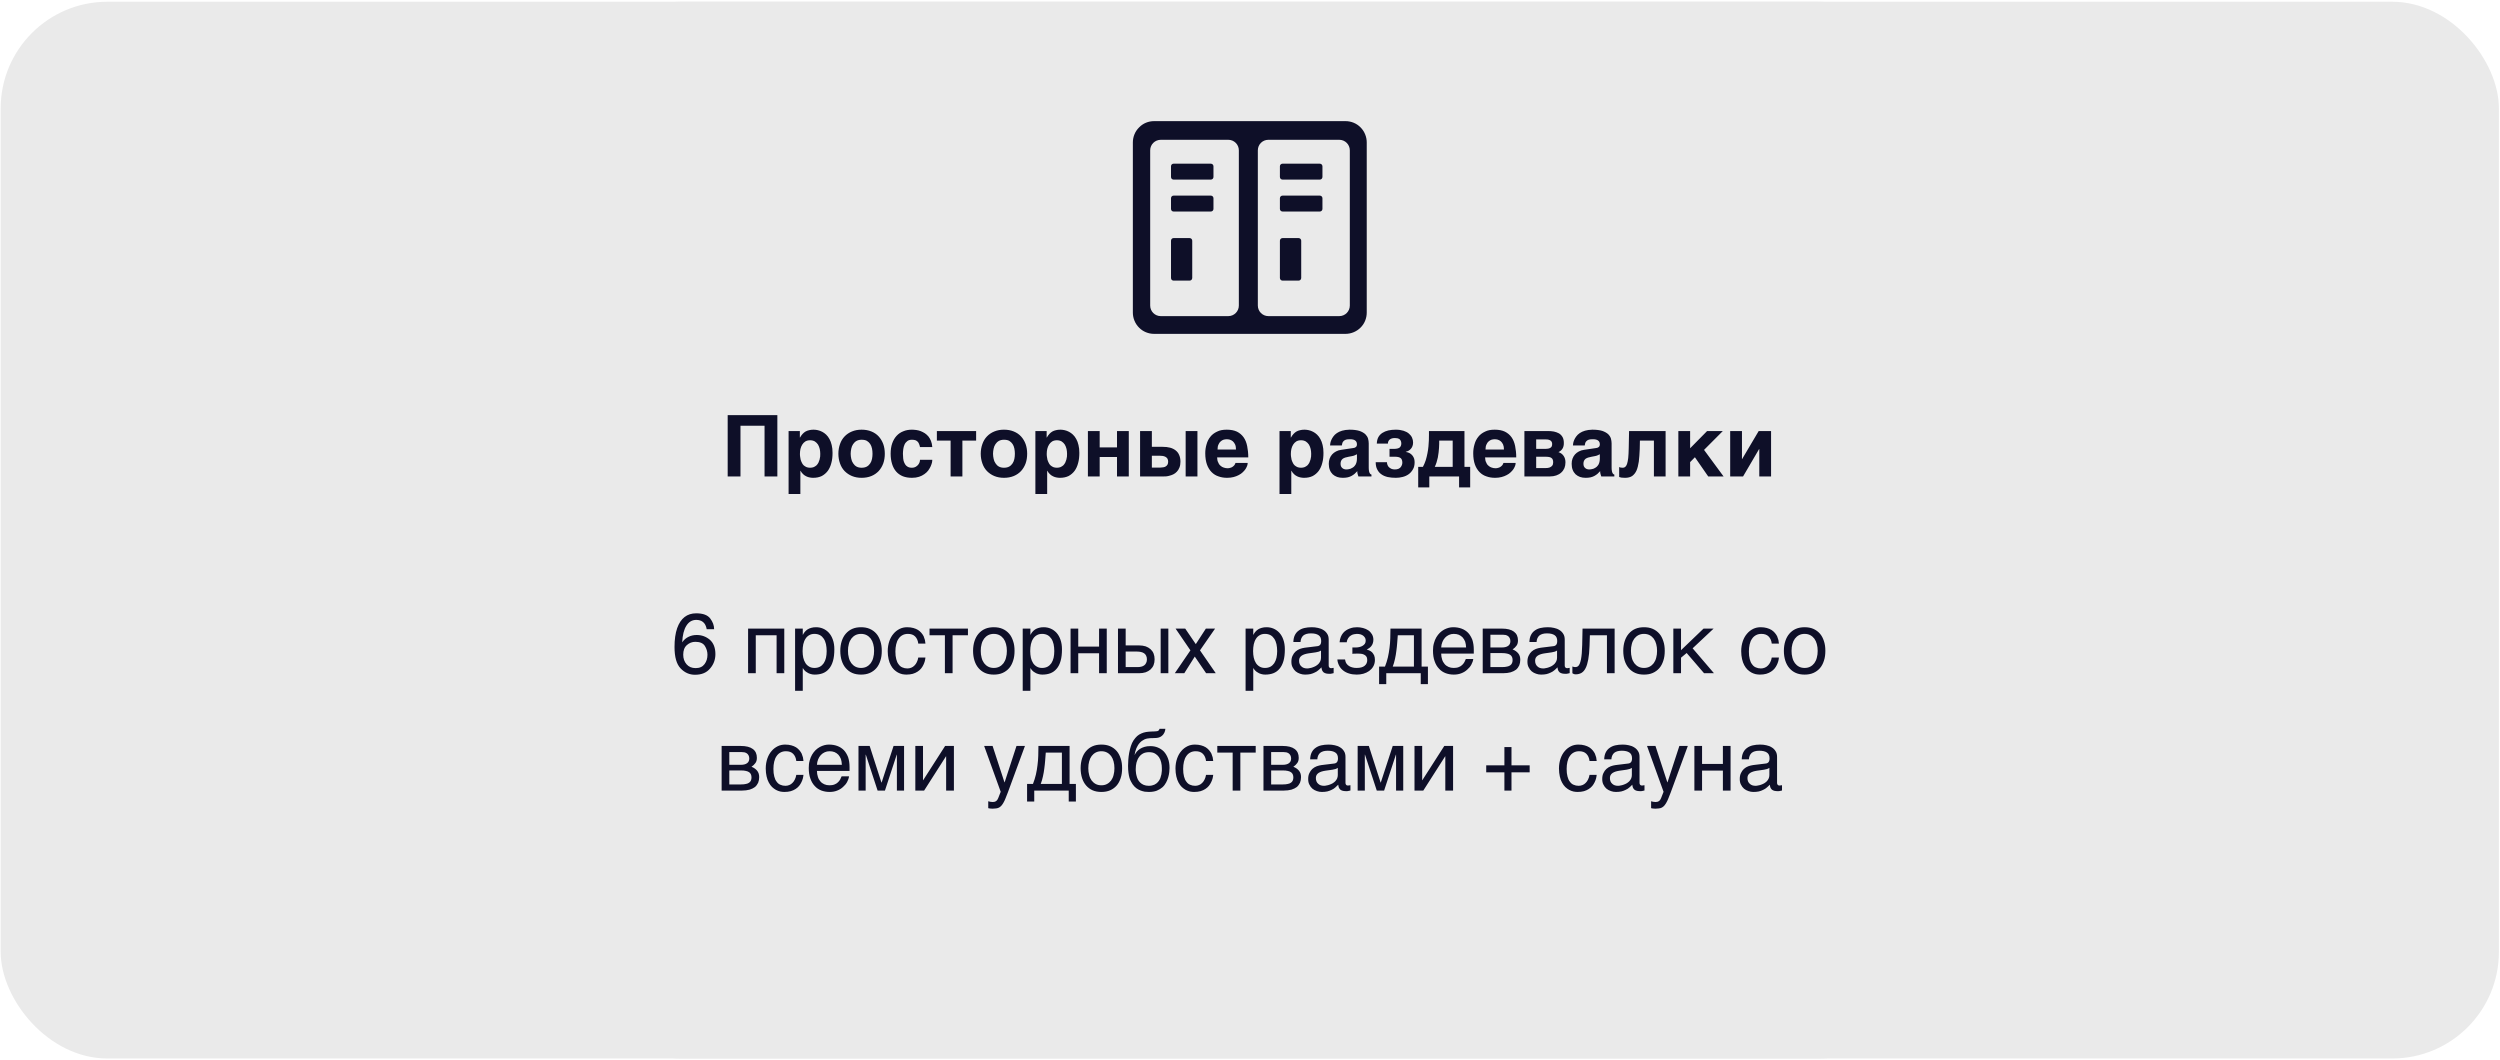 <?xml version="1.0" encoding="UTF-8"?> <svg xmlns="http://www.w3.org/2000/svg" width="1406" height="596" viewBox="0 0 1406 596" fill="none"><g clip-path="url(#clip0_485_373)"><rect x="0.383" y="0.98" width="1405" height="594.316" rx="60" fill="#EAEAEA"></rect><rect x="323.291" y="0.98" width="759.189" height="594.316" rx="60" fill="#EAEAEA"></rect><path d="M437.183 267.953H429.983V239.441H416.447V267.953H409.247V233.489H437.183V267.953ZM449.839 246.065H449.935C450.367 245.297 450.847 244.625 451.375 244.049C451.855 243.521 452.431 243.041 453.007 242.705C453.631 242.369 454.303 242.081 455.071 241.937C455.791 241.745 456.607 241.649 457.567 241.649C458.335 241.649 459.151 241.745 459.967 241.937C460.783 242.129 461.599 242.417 462.415 242.849C463.183 243.233 463.951 243.809 464.623 244.433C465.343 245.105 465.967 245.969 466.495 246.929C467.023 247.889 467.455 248.993 467.743 250.289C468.079 251.585 468.223 253.025 468.223 254.705C468.223 256.769 468.031 258.689 467.551 260.369C467.119 262.097 466.447 263.585 465.535 264.833C464.623 266.033 463.519 266.993 462.175 267.713C460.783 268.385 459.199 268.721 457.327 268.721C456.703 268.721 456.031 268.673 455.407 268.529C454.735 268.433 454.111 268.193 453.487 267.905C452.815 267.617 452.239 267.185 451.711 266.705C451.135 266.177 450.655 265.553 450.223 264.785H450.127V277.841H443.503V242.417H449.839V246.065ZM455.599 247.601C454.543 247.601 453.631 247.841 452.911 248.273C452.191 248.753 451.615 249.329 451.183 250.049C450.703 250.769 450.415 251.585 450.175 252.497C449.983 253.409 449.887 254.273 449.887 255.185C449.887 255.665 449.887 256.193 449.983 256.769C450.031 257.345 450.127 257.921 450.271 258.497C450.463 259.073 450.655 259.649 450.943 260.177C451.183 260.753 451.519 261.233 451.951 261.665C452.383 262.049 452.911 262.385 453.487 262.673C454.063 262.913 454.783 263.057 455.599 263.057C456.415 263.057 457.135 262.913 457.711 262.673C458.287 262.385 458.815 262.049 459.247 261.665C459.631 261.233 460.015 260.753 460.303 260.177C460.543 259.649 460.735 259.073 460.927 258.497C461.071 257.921 461.167 257.345 461.263 256.769C461.311 256.193 461.311 255.665 461.311 255.185C461.311 254.273 461.215 253.409 461.023 252.497C460.783 251.585 460.495 250.769 460.063 250.049C459.583 249.329 459.007 248.753 458.287 248.273C457.519 247.841 456.655 247.601 455.599 247.601ZM471.503 255.185C471.503 253.217 471.839 251.393 472.415 249.761C472.991 248.081 473.855 246.641 475.007 245.441C476.159 244.241 477.503 243.329 479.135 242.657C480.767 241.985 482.543 241.649 484.559 241.649C486.623 241.649 488.447 241.985 490.079 242.657C491.711 243.329 493.055 244.241 494.159 245.441C495.263 246.641 496.127 248.081 496.751 249.761C497.327 251.393 497.615 253.217 497.615 255.185C497.615 257.153 497.327 258.977 496.751 260.609C496.127 262.289 495.263 263.729 494.159 264.929C493.055 266.081 491.711 267.041 490.079 267.713C488.447 268.385 486.623 268.721 484.559 268.721C482.543 268.721 480.767 268.385 479.135 267.713C477.503 267.041 476.159 266.081 475.007 264.929C473.855 263.729 472.991 262.289 472.415 260.609C471.839 258.977 471.503 257.153 471.503 255.185ZM478.415 255.185C478.415 256.145 478.559 257.105 478.751 258.017C478.943 258.977 479.279 259.841 479.807 260.561C480.287 261.329 480.911 261.953 481.679 262.385C482.447 262.817 483.407 263.057 484.559 263.057C485.759 263.057 486.767 262.817 487.535 262.385C488.303 261.953 488.927 261.329 489.407 260.609C489.887 259.889 490.223 259.073 490.415 258.113C490.607 257.153 490.703 256.193 490.703 255.185C490.703 254.177 490.607 253.217 490.415 252.257C490.223 251.297 489.887 250.433 489.407 249.713C488.927 248.993 488.303 248.417 487.535 247.937C486.767 247.505 485.759 247.313 484.559 247.313C483.407 247.313 482.447 247.553 481.679 247.985C480.911 248.417 480.287 249.041 479.807 249.761C479.279 250.529 478.943 251.345 478.751 252.305C478.559 253.265 478.415 254.225 478.415 255.185ZM517.406 251.441C517.262 250.769 517.118 250.145 516.878 249.665C516.686 249.137 516.398 248.705 516.062 248.369C515.678 247.985 515.246 247.745 514.766 247.553C514.238 247.409 513.614 247.313 512.894 247.313C511.79 247.313 510.926 247.553 510.254 248.081C509.582 248.609 509.054 249.233 508.718 250.001C508.334 250.817 508.142 251.681 507.998 252.593C507.902 253.505 507.806 254.369 507.806 255.185C507.806 256.001 507.854 256.913 507.95 257.825C508.046 258.785 508.238 259.601 508.622 260.369C508.958 261.137 509.438 261.809 510.158 262.289C510.83 262.817 511.742 263.057 512.894 263.057C513.662 263.057 514.334 262.913 514.91 262.577C515.438 262.289 515.918 261.905 516.302 261.473C516.686 260.993 516.974 260.513 517.166 259.985C517.31 259.505 517.406 259.025 517.406 258.593H524.318C524.318 259.025 524.27 259.553 524.126 260.225C523.934 260.945 523.694 261.617 523.358 262.385C523.022 263.105 522.542 263.873 522.014 264.641C521.39 265.409 520.718 266.081 519.854 266.657C518.99 267.281 518.03 267.761 516.878 268.145C515.726 268.529 514.382 268.721 512.894 268.721C510.974 268.721 509.246 268.433 507.758 267.857C506.27 267.233 505.022 266.369 504.014 265.217C503.006 264.065 502.238 262.673 501.71 260.945C501.182 259.265 500.894 257.345 500.894 255.185C500.894 252.977 501.182 251.057 501.758 249.377C502.334 247.745 503.15 246.305 504.206 245.153C505.262 244.001 506.51 243.137 507.998 242.561C509.438 241.937 511.118 241.649 512.894 241.649C513.662 241.649 514.478 241.745 515.342 241.841C516.158 241.937 516.974 242.177 517.79 242.465C518.606 242.801 519.374 243.185 520.142 243.665C520.862 244.145 521.534 244.769 522.158 245.489C522.734 246.209 523.214 247.073 523.598 248.033C523.982 248.993 524.222 250.145 524.318 251.441H517.406ZM526.894 242.417H548.974V247.793H541.246V267.953H534.622V247.793H526.894V242.417ZM551.566 255.185C551.566 253.217 551.902 251.393 552.478 249.761C553.054 248.081 553.918 246.641 555.07 245.441C556.222 244.241 557.566 243.329 559.198 242.657C560.83 241.985 562.606 241.649 564.622 241.649C566.686 241.649 568.51 241.985 570.142 242.657C571.774 243.329 573.118 244.241 574.222 245.441C575.326 246.641 576.19 248.081 576.814 249.761C577.39 251.393 577.678 253.217 577.678 255.185C577.678 257.153 577.39 258.977 576.814 260.609C576.19 262.289 575.326 263.729 574.222 264.929C573.118 266.081 571.774 267.041 570.142 267.713C568.51 268.385 566.686 268.721 564.622 268.721C562.606 268.721 560.83 268.385 559.198 267.713C557.566 267.041 556.222 266.081 555.07 264.929C553.918 263.729 553.054 262.289 552.478 260.609C551.902 258.977 551.566 257.153 551.566 255.185ZM558.478 255.185C558.478 256.145 558.622 257.105 558.814 258.017C559.006 258.977 559.342 259.841 559.87 260.561C560.35 261.329 560.974 261.953 561.742 262.385C562.51 262.817 563.47 263.057 564.622 263.057C565.822 263.057 566.83 262.817 567.598 262.385C568.366 261.953 568.99 261.329 569.47 260.609C569.95 259.889 570.286 259.073 570.478 258.113C570.67 257.153 570.766 256.193 570.766 255.185C570.766 254.177 570.67 253.217 570.478 252.257C570.286 251.297 569.95 250.433 569.47 249.713C568.99 248.993 568.366 248.417 567.598 247.937C566.83 247.505 565.822 247.313 564.622 247.313C563.47 247.313 562.51 247.553 561.742 247.985C560.974 248.417 560.35 249.041 559.87 249.761C559.342 250.529 559.006 251.345 558.814 252.305C558.622 253.265 558.478 254.225 558.478 255.185ZM588.636 246.065H588.732C589.164 245.297 589.644 244.625 590.172 244.049C590.652 243.521 591.228 243.041 591.804 242.705C592.428 242.369 593.1 242.081 593.868 241.937C594.588 241.745 595.404 241.649 596.364 241.649C597.132 241.649 597.948 241.745 598.764 241.937C599.58 242.129 600.396 242.417 601.212 242.849C601.98 243.233 602.748 243.809 603.42 244.433C604.14 245.105 604.764 245.969 605.292 246.929C605.82 247.889 606.252 248.993 606.54 250.289C606.876 251.585 607.02 253.025 607.02 254.705C607.02 256.769 606.828 258.689 606.348 260.369C605.916 262.097 605.244 263.585 604.332 264.833C603.42 266.033 602.316 266.993 600.972 267.713C599.58 268.385 597.996 268.721 596.124 268.721C595.5 268.721 594.828 268.673 594.204 268.529C593.532 268.433 592.908 268.193 592.284 267.905C591.612 267.617 591.036 267.185 590.508 266.705C589.932 266.177 589.452 265.553 589.02 264.785H588.924V277.841H582.3V242.417H588.636V246.065ZM594.396 247.601C593.34 247.601 592.428 247.841 591.708 248.273C590.988 248.753 590.412 249.329 589.98 250.049C589.5 250.769 589.212 251.585 588.972 252.497C588.78 253.409 588.684 254.273 588.684 255.185C588.684 255.665 588.684 256.193 588.78 256.769C588.828 257.345 588.924 257.921 589.068 258.497C589.26 259.073 589.452 259.649 589.74 260.177C589.98 260.753 590.316 261.233 590.748 261.665C591.18 262.049 591.708 262.385 592.284 262.673C592.86 262.913 593.58 263.057 594.396 263.057C595.212 263.057 595.932 262.913 596.508 262.673C597.084 262.385 597.612 262.049 598.044 261.665C598.428 261.233 598.812 260.753 599.1 260.177C599.34 259.649 599.532 259.073 599.724 258.497C599.868 257.921 599.964 257.345 600.06 256.769C600.108 256.193 600.108 255.665 600.108 255.185C600.108 254.273 600.012 253.409 599.82 252.497C599.58 251.585 599.292 250.769 598.86 250.049C598.38 249.329 597.804 248.753 597.084 248.273C596.316 247.841 595.452 247.601 594.396 247.601ZM618.46 251.633H628.204V242.417H634.828V267.953H628.204V257.009H618.46V267.953H611.836V242.417H618.46V251.633ZM647.804 251.297H653.852C655.388 251.297 656.828 251.441 658.076 251.777C659.324 252.113 660.332 252.641 661.196 253.313C662.06 253.985 662.732 254.849 663.164 255.905C663.644 256.961 663.884 258.209 663.884 259.649C663.884 260.945 663.692 262.049 663.308 262.961C662.924 263.921 662.444 264.689 661.868 265.265C661.292 265.937 660.62 266.369 659.9 266.753C659.18 267.089 658.46 267.377 657.788 267.521C657.116 267.713 656.492 267.857 655.916 267.905C655.292 267.953 654.86 267.953 654.524 267.953H641.18V242.417H647.804V251.297ZM673.436 267.953H666.812V242.417H673.436V267.953ZM652.652 262.961C653.18 262.961 653.708 262.913 654.188 262.817C654.716 262.769 655.148 262.577 655.58 262.337C656.012 262.097 656.3 261.761 656.588 261.329C656.828 260.897 656.972 260.321 656.972 259.649C656.972 258.977 656.828 258.449 656.588 257.969C656.3 257.537 655.964 257.201 655.532 256.961C655.052 256.721 654.572 256.529 653.996 256.433C653.372 256.337 652.748 256.289 652.076 256.289H647.804V262.961H652.652ZM684.51 257.249C684.51 257.489 684.558 257.777 684.606 258.161C684.606 258.593 684.702 258.977 684.846 259.457C684.99 259.889 685.23 260.369 685.47 260.801C685.71 261.281 686.094 261.713 686.574 262.049C687.006 262.433 687.534 262.769 688.206 262.961C688.83 263.201 689.598 263.345 690.51 263.345C690.99 263.345 691.47 263.249 691.902 263.105C692.382 263.009 692.766 262.817 693.198 262.529C693.582 262.289 693.918 261.953 694.206 261.617C694.494 261.233 694.686 260.849 694.83 260.369H701.694C701.694 260.849 701.598 261.377 701.406 261.953C701.166 262.577 700.878 263.153 700.494 263.777C700.062 264.401 699.534 265.025 698.91 265.601C698.286 266.177 697.566 266.753 696.654 267.185C695.79 267.665 694.83 268.001 693.774 268.289C692.67 268.577 691.47 268.721 690.126 268.721C688.446 268.721 686.814 268.481 685.374 267.953C683.838 267.473 682.542 266.657 681.438 265.553C680.334 264.449 679.422 263.009 678.798 261.281C678.174 259.505 677.838 257.393 677.838 254.897C677.838 253.169 678.078 251.489 678.558 249.905C678.99 248.273 679.71 246.881 680.67 245.681C681.63 244.433 682.926 243.473 684.462 242.753C685.95 241.985 687.774 241.649 689.934 241.649C692.19 241.649 694.11 242.033 695.646 242.753C697.182 243.521 698.43 244.577 699.39 245.921C700.35 247.265 701.022 248.945 701.406 250.865C701.79 252.785 702.03 254.897 702.03 257.249H684.51ZM695.118 252.833C695.118 251.729 694.974 250.769 694.638 250.001C694.302 249.281 693.87 248.657 693.39 248.225C692.862 247.793 692.286 247.457 691.662 247.265C691.086 247.121 690.51 247.025 689.934 247.025C689.406 247.025 688.782 247.121 688.206 247.265C687.582 247.457 687.006 247.793 686.526 248.225C685.998 248.657 685.566 249.281 685.278 250.001C684.894 250.769 684.75 251.729 684.75 252.833H695.118ZM725.933 246.065H726.029C726.461 245.297 726.941 244.625 727.469 244.049C727.949 243.521 728.525 243.041 729.101 242.705C729.725 242.369 730.397 242.081 731.165 241.937C731.885 241.745 732.701 241.649 733.661 241.649C734.429 241.649 735.245 241.745 736.061 241.937C736.877 242.129 737.693 242.417 738.509 242.849C739.277 243.233 740.045 243.809 740.717 244.433C741.437 245.105 742.061 245.969 742.589 246.929C743.117 247.889 743.549 248.993 743.837 250.289C744.173 251.585 744.317 253.025 744.317 254.705C744.317 256.769 744.125 258.689 743.645 260.369C743.213 262.097 742.541 263.585 741.629 264.833C740.717 266.033 739.613 266.993 738.269 267.713C736.877 268.385 735.293 268.721 733.421 268.721C732.797 268.721 732.125 268.673 731.501 268.529C730.829 268.433 730.205 268.193 729.581 267.905C728.909 267.617 728.333 267.185 727.805 266.705C727.229 266.177 726.749 265.553 726.317 264.785H726.221V277.841H719.597V242.417H725.933V246.065ZM731.693 247.601C730.637 247.601 729.725 247.841 729.005 248.273C728.285 248.753 727.709 249.329 727.277 250.049C726.797 250.769 726.509 251.585 726.269 252.497C726.077 253.409 725.981 254.273 725.981 255.185C725.981 255.665 725.981 256.193 726.077 256.769C726.125 257.345 726.221 257.921 726.365 258.497C726.557 259.073 726.749 259.649 727.037 260.177C727.277 260.753 727.613 261.233 728.045 261.665C728.477 262.049 729.005 262.385 729.581 262.673C730.157 262.913 730.877 263.057 731.693 263.057C732.509 263.057 733.229 262.913 733.805 262.673C734.381 262.385 734.909 262.049 735.341 261.665C735.725 261.233 736.109 260.753 736.397 260.177C736.637 259.649 736.829 259.073 737.021 258.497C737.165 257.921 737.261 257.345 737.357 256.769C737.405 256.193 737.405 255.665 737.405 255.185C737.405 254.273 737.309 253.409 737.117 252.497C736.877 251.585 736.589 250.769 736.157 250.049C735.677 249.329 735.101 248.753 734.381 248.273C733.613 247.841 732.749 247.601 731.693 247.601ZM769.773 262.913C769.773 263.681 769.821 264.305 769.917 264.785C769.965 265.265 770.109 265.697 770.253 265.937C770.397 266.273 770.541 266.465 770.733 266.609C770.925 266.753 771.069 266.849 771.309 266.897V267.953H763.965L763.581 266.753C763.389 266.273 763.341 265.697 763.341 264.977L761.853 266.465C761.325 266.897 760.797 267.281 760.173 267.617C759.549 267.953 758.877 268.241 758.061 268.433C757.245 268.625 756.285 268.721 755.181 268.721C754.029 268.721 752.973 268.577 752.013 268.241C751.053 267.905 750.237 267.377 749.517 266.753C748.845 266.081 748.269 265.265 747.885 264.257C747.501 263.297 747.309 262.145 747.309 260.849C747.309 259.793 747.453 258.833 747.789 257.921C748.125 257.009 748.605 256.241 749.181 255.569C749.805 254.897 750.525 254.321 751.389 253.889C752.253 253.409 753.213 253.121 754.317 252.977L760.797 252.017C761.037 251.969 761.277 251.969 761.565 251.873C761.853 251.825 762.093 251.729 762.333 251.537C762.573 251.393 762.765 251.201 762.909 250.961C763.053 250.673 763.149 250.337 763.149 249.905C763.149 249.473 763.053 249.089 762.957 248.753C762.813 248.369 762.573 248.081 762.285 247.841C761.949 247.553 761.565 247.361 761.037 247.217C760.509 247.073 759.837 247.025 759.069 247.025C758.157 247.025 757.485 247.121 756.957 247.265C756.381 247.457 755.949 247.745 755.661 248.033C755.325 248.369 755.085 248.753 754.941 249.137L754.653 250.529H748.029C748.029 250.241 748.077 249.809 748.173 249.233C748.269 248.705 748.461 248.081 748.749 247.409C748.989 246.785 749.421 246.113 749.901 245.441C750.381 244.769 751.005 244.145 751.869 243.569C752.637 243.041 753.645 242.561 754.797 242.225C755.949 241.889 757.293 241.697 758.925 241.649C761.181 241.649 763.053 241.889 764.493 242.321C765.885 242.801 766.989 243.425 767.805 244.145C768.573 244.913 769.101 245.729 769.389 246.641C769.629 247.553 769.773 248.465 769.773 249.377V262.913ZM763.149 255.473C762.765 255.713 762.333 255.905 761.949 256.049C761.517 256.241 760.989 256.433 760.317 256.529L758.541 256.865C757.773 257.009 757.101 257.153 756.525 257.345C755.949 257.537 755.469 257.777 755.085 258.065C754.701 258.401 754.413 258.785 754.221 259.217C754.029 259.649 753.933 260.177 753.933 260.849C753.933 261.377 754.029 261.857 754.173 262.241C754.365 262.673 754.605 262.961 754.941 263.249C755.229 263.489 755.565 263.729 755.949 263.825C756.381 263.969 756.813 264.017 757.293 264.017C757.533 264.017 757.869 263.969 758.253 263.921C758.637 263.873 759.021 263.777 759.501 263.633C759.933 263.441 760.365 263.249 760.797 262.961C761.229 262.721 761.613 262.337 761.949 261.905C762.333 261.473 762.621 260.945 762.813 260.273C763.005 259.649 763.149 258.929 763.149 258.065V255.473ZM774.317 249.473C774.365 248.081 774.653 246.881 775.181 245.873C775.709 244.913 776.477 244.097 777.437 243.473C778.397 242.849 779.549 242.369 780.797 242.081C782.093 241.793 783.533 241.649 785.021 241.649C786.701 241.649 788.141 241.889 789.389 242.273C790.589 242.657 791.597 243.185 792.413 243.905C793.181 244.577 793.757 245.297 794.141 246.161C794.525 247.025 794.717 247.937 794.717 248.849C794.717 249.617 794.621 250.241 794.381 250.865C794.189 251.441 793.853 251.969 793.517 252.353C793.133 252.833 792.701 253.169 792.221 253.457C791.693 253.745 791.213 253.937 790.637 254.081V254.177C791.549 254.321 792.317 254.561 792.941 254.945C793.565 255.329 794.045 255.809 794.477 256.337C794.861 256.865 795.149 257.441 795.341 258.065C795.485 258.689 795.581 259.313 795.581 259.937C795.581 261.521 795.293 262.913 794.621 263.969C793.997 265.073 793.229 265.985 792.221 266.705C791.213 267.425 790.061 267.953 788.813 268.241C787.565 268.577 786.269 268.721 785.021 268.721C783.341 268.721 781.853 268.577 780.461 268.289C779.069 267.953 777.869 267.473 776.909 266.753C775.901 266.081 775.133 265.169 774.557 264.017C773.981 262.961 773.693 261.569 773.693 259.937H780.029C780.029 260.513 780.125 261.089 780.365 261.569C780.557 262.049 780.845 262.529 781.277 262.865C781.661 263.201 782.141 263.489 782.669 263.729C783.197 263.921 783.821 264.017 784.493 264.017C785.309 264.017 785.981 263.873 786.557 263.633C787.085 263.345 787.517 263.057 787.805 262.673C788.093 262.241 788.333 261.857 788.477 261.377C788.621 260.945 788.669 260.561 788.669 260.177C788.669 258.977 788.333 258.065 787.661 257.585C786.989 257.105 785.933 256.865 784.493 256.865H781.469V252.449H784.013C785.501 252.449 786.557 252.161 787.181 251.681C787.757 251.153 788.093 250.385 788.093 249.425C788.093 248.849 787.997 248.369 787.805 247.937C787.613 247.553 787.373 247.265 787.085 246.977C786.749 246.785 786.365 246.593 785.933 246.497C785.501 246.401 785.021 246.353 784.493 246.353C783.341 246.353 782.381 246.593 781.661 247.121C780.941 247.697 780.557 248.465 780.557 249.473H774.317ZM800.237 262.577C800.861 261.425 801.389 260.177 801.821 258.881C802.205 257.585 802.541 256.289 802.781 254.993C803.069 253.697 803.213 252.401 803.357 251.105C803.453 249.905 803.549 248.705 803.597 247.601C803.645 246.497 803.645 245.489 803.645 244.577V242.417H823.613V262.577H826.829V274.097H820.589V267.953H803.837V274.097H797.597V262.577H800.237ZM809.405 247.793V249.521C809.405 250.193 809.357 250.961 809.309 251.825C809.261 252.641 809.165 253.553 809.069 254.465C808.973 255.425 808.829 256.337 808.637 257.297C808.445 258.209 808.205 259.121 807.917 260.033C807.629 260.945 807.293 261.809 806.909 262.577H816.989V247.793H809.405ZM835.213 257.249C835.213 257.489 835.261 257.777 835.309 258.161C835.309 258.593 835.405 258.977 835.549 259.457C835.693 259.889 835.933 260.369 836.173 260.801C836.413 261.281 836.797 261.713 837.277 262.049C837.709 262.433 838.237 262.769 838.909 262.961C839.533 263.201 840.301 263.345 841.213 263.345C841.693 263.345 842.173 263.249 842.605 263.105C843.085 263.009 843.469 262.817 843.901 262.529C844.285 262.289 844.621 261.953 844.909 261.617C845.197 261.233 845.389 260.849 845.533 260.369H852.397C852.397 260.849 852.301 261.377 852.109 261.953C851.869 262.577 851.581 263.153 851.197 263.777C850.765 264.401 850.237 265.025 849.613 265.601C848.989 266.177 848.269 266.753 847.357 267.185C846.493 267.665 845.533 268.001 844.477 268.289C843.373 268.577 842.173 268.721 840.829 268.721C839.149 268.721 837.517 268.481 836.077 267.953C834.541 267.473 833.245 266.657 832.141 265.553C831.037 264.449 830.125 263.009 829.501 261.281C828.877 259.505 828.541 257.393 828.541 254.897C828.541 253.169 828.781 251.489 829.261 249.905C829.693 248.273 830.413 246.881 831.373 245.681C832.333 244.433 833.629 243.473 835.165 242.753C836.653 241.985 838.477 241.649 840.637 241.649C842.893 241.649 844.813 242.033 846.349 242.753C847.885 243.521 849.133 244.577 850.093 245.921C851.053 247.265 851.725 248.945 852.109 250.865C852.493 252.785 852.733 254.897 852.733 257.249H835.213ZM845.821 252.833C845.821 251.729 845.677 250.769 845.341 250.001C845.005 249.281 844.573 248.657 844.093 248.225C843.565 247.793 842.989 247.457 842.365 247.265C841.789 247.121 841.213 247.025 840.637 247.025C840.109 247.025 839.485 247.121 838.909 247.265C838.285 247.457 837.709 247.793 837.229 248.225C836.701 248.657 836.269 249.281 835.981 250.001C835.597 250.769 835.453 251.729 835.453 252.833H845.821ZM870.525 242.417C871.725 242.417 872.829 242.513 873.933 242.705C874.989 242.945 875.949 243.281 876.813 243.761C877.629 244.289 878.301 244.961 878.781 245.825C879.261 246.689 879.501 247.793 879.501 249.137C879.501 249.905 879.453 250.577 879.261 251.105C879.117 251.681 878.877 252.161 878.589 252.545C878.301 252.977 877.965 253.313 877.629 253.553C877.245 253.841 876.909 254.081 876.477 254.273C877.773 254.705 878.733 255.425 879.405 256.433C880.077 257.441 880.413 258.593 880.413 259.985C880.413 261.185 880.221 262.289 879.837 263.249C879.405 264.209 878.829 265.073 878.061 265.745C877.293 266.465 876.381 266.993 875.277 267.377C874.173 267.761 872.973 267.953 871.629 267.953H857.325V242.417H870.525ZM869.037 252.449C869.805 252.449 870.429 252.353 870.957 252.257C871.437 252.113 871.821 251.969 872.109 251.729C872.397 251.537 872.637 251.249 872.733 250.913C872.877 250.577 872.925 250.145 872.925 249.713C872.925 249.329 872.877 248.993 872.733 248.657C872.637 248.369 872.397 248.081 872.109 247.841C871.869 247.649 871.485 247.457 871.005 247.313C870.525 247.169 869.949 247.121 869.229 247.121H863.949V252.449H869.037ZM869.037 263.249C869.997 263.249 870.813 263.153 871.389 262.961C871.965 262.721 872.397 262.481 872.733 262.145C873.021 261.857 873.261 261.521 873.357 261.137C873.453 260.753 873.501 260.417 873.501 260.081C873.501 259.457 873.453 258.929 873.261 258.497C873.117 258.113 872.877 257.777 872.493 257.537C872.157 257.249 871.677 257.105 871.101 257.009C870.525 256.913 869.853 256.865 869.037 256.865H863.949V263.249H869.037ZM906.367 262.913C906.367 263.681 906.415 264.305 906.511 264.785C906.559 265.265 906.703 265.697 906.847 265.937C906.991 266.273 907.135 266.465 907.327 266.609C907.519 266.753 907.663 266.849 907.903 266.897V267.953H900.559L900.175 266.753C899.983 266.273 899.935 265.697 899.935 264.977L898.447 266.465C897.919 266.897 897.391 267.281 896.767 267.617C896.143 267.953 895.471 268.241 894.655 268.433C893.839 268.625 892.879 268.721 891.775 268.721C890.623 268.721 889.567 268.577 888.607 268.241C887.647 267.905 886.831 267.377 886.111 266.753C885.439 266.081 884.863 265.265 884.479 264.257C884.095 263.297 883.903 262.145 883.903 260.849C883.903 259.793 884.047 258.833 884.383 257.921C884.719 257.009 885.199 256.241 885.775 255.569C886.399 254.897 887.119 254.321 887.983 253.889C888.847 253.409 889.807 253.121 890.911 252.977L897.391 252.017C897.631 251.969 897.871 251.969 898.159 251.873C898.447 251.825 898.687 251.729 898.927 251.537C899.167 251.393 899.359 251.201 899.503 250.961C899.647 250.673 899.743 250.337 899.743 249.905C899.743 249.473 899.647 249.089 899.551 248.753C899.407 248.369 899.167 248.081 898.879 247.841C898.543 247.553 898.159 247.361 897.631 247.217C897.103 247.073 896.431 247.025 895.663 247.025C894.751 247.025 894.079 247.121 893.551 247.265C892.975 247.457 892.543 247.745 892.255 248.033C891.919 248.369 891.679 248.753 891.535 249.137L891.247 250.529H884.623C884.623 250.241 884.671 249.809 884.767 249.233C884.863 248.705 885.055 248.081 885.343 247.409C885.583 246.785 886.015 246.113 886.495 245.441C886.975 244.769 887.599 244.145 888.463 243.569C889.231 243.041 890.239 242.561 891.391 242.225C892.543 241.889 893.887 241.697 895.519 241.649C897.775 241.649 899.647 241.889 901.087 242.321C902.479 242.801 903.583 243.425 904.399 244.145C905.167 244.913 905.695 245.729 905.983 246.641C906.223 247.553 906.367 248.465 906.367 249.377V262.913ZM899.743 255.473C899.359 255.713 898.927 255.905 898.543 256.049C898.111 256.241 897.583 256.433 896.911 256.529L895.135 256.865C894.367 257.009 893.695 257.153 893.119 257.345C892.543 257.537 892.063 257.777 891.679 258.065C891.295 258.401 891.007 258.785 890.815 259.217C890.623 259.649 890.527 260.177 890.527 260.849C890.527 261.377 890.623 261.857 890.767 262.241C890.959 262.673 891.199 262.961 891.535 263.249C891.823 263.489 892.159 263.729 892.543 263.825C892.975 263.969 893.407 264.017 893.887 264.017C894.127 264.017 894.463 263.969 894.847 263.921C895.231 263.873 895.615 263.777 896.095 263.633C896.527 263.441 896.959 263.249 897.391 262.961C897.823 262.721 898.207 262.337 898.543 261.905C898.927 261.473 899.215 260.945 899.407 260.273C899.599 259.649 899.743 258.929 899.743 258.065V255.473ZM930.158 247.793H922.286L922.19 252.545C922.094 255.233 921.902 257.585 921.662 259.601C921.374 261.617 920.942 263.297 920.366 264.641C919.742 265.985 918.926 266.993 917.918 267.713C916.91 268.385 915.566 268.721 913.982 268.721C913.214 268.721 912.59 268.673 912.014 268.625C911.438 268.529 911.006 268.385 910.622 268.241V262.673C910.862 262.769 911.15 262.865 911.486 262.961C911.822 263.009 912.206 263.057 912.686 263.057C913.214 263.057 913.646 262.913 914.03 262.577C914.414 262.289 914.75 261.761 915.038 260.945C915.326 260.129 915.518 259.025 915.71 257.585C915.854 256.145 915.95 254.321 915.998 252.065L916.19 242.417H936.734V267.953H930.158V247.793ZM950.527 252.113L960.079 242.417H968.911L958.351 253.025L969.343 267.953H960.703L953.215 257.153L950.527 259.889V267.953H943.903V242.417H950.527V252.113ZM979.679 258.161H979.775L989.087 242.417H996.047V267.953H989.423V252.545H989.327L980.303 267.953H973.055V242.417H979.679V258.161Z" fill="#0E0F28"></path><path d="M399.414 347.809C400.902 349.777 401.622 351.793 401.622 353.857H397.446C397.206 352.513 396.774 351.505 396.246 350.737C395.238 349.345 393.702 348.625 391.638 348.625C389.286 348.625 387.414 349.681 386.022 351.889C384.63 354.049 383.862 357.217 383.67 361.249C384.63 359.809 385.878 358.753 387.366 358.081C388.662 357.457 390.198 357.121 391.83 357.121C394.662 357.121 397.11 358.033 399.222 359.809C401.286 361.633 402.342 364.321 402.342 367.873C402.342 370.897 401.382 373.633 399.366 375.937C397.398 378.337 394.566 379.489 390.87 379.489C387.75 379.489 385.014 378.289 382.758 375.889C380.502 373.537 379.35 369.553 379.35 363.889C379.35 359.713 379.83 356.161 380.838 353.281C382.806 347.713 386.406 344.929 391.542 344.929C395.334 344.929 397.926 345.889 399.414 347.809ZM396.246 373.489C397.35 372.001 397.878 370.273 397.878 368.209C397.878 366.529 397.398 364.849 396.438 363.313C395.43 361.729 393.654 360.961 391.062 360.961C389.238 360.961 387.654 361.585 386.31 362.785C384.918 363.985 384.246 365.809 384.246 368.209C384.246 370.369 384.87 372.145 386.118 373.585C387.366 375.025 389.046 375.745 391.254 375.745C393.51 375.745 395.142 374.977 396.246 373.489ZM425.046 378.625H420.726V353.521H441.078V378.625H436.758V357.265H425.046V378.625ZM451.477 356.977H451.573C451.861 356.401 452.197 355.825 452.629 355.345C453.061 354.817 453.589 354.385 454.213 353.953C454.789 353.617 455.461 353.281 456.277 353.089C457.045 352.849 457.957 352.753 458.965 352.753C460.309 352.753 461.605 352.993 462.853 353.521C464.101 354.049 465.157 354.817 466.117 355.825C467.077 356.881 467.845 358.177 468.373 359.713C468.949 361.297 469.237 363.073 469.237 365.137C469.237 367.729 468.997 369.889 468.469 371.713C467.941 373.537 467.221 374.977 466.213 376.129C465.253 377.281 464.101 378.097 462.757 378.625C461.365 379.153 459.877 379.393 458.197 379.393C457.381 379.393 456.613 379.297 455.893 379.057C455.173 378.865 454.501 378.577 453.973 378.193C453.349 377.857 452.869 377.473 452.485 377.041C452.101 376.609 451.765 376.177 451.573 375.793H451.477V388.513H447.157V353.521H451.477V356.977ZM451.381 366.193C451.381 367.585 451.525 368.785 451.765 369.937C452.053 371.089 452.437 372.097 453.013 372.961C453.541 373.777 454.261 374.449 455.125 374.929C455.941 375.409 456.901 375.649 458.053 375.649C459.253 375.649 460.261 375.409 461.173 374.929C462.037 374.449 462.709 373.777 463.285 372.961C463.861 372.097 464.245 371.089 464.533 369.937C464.773 368.785 464.917 367.585 464.917 366.193C464.917 364.753 464.773 363.505 464.533 362.305C464.245 361.105 463.861 360.097 463.285 359.233C462.709 358.369 462.037 357.697 461.173 357.217C460.261 356.737 459.253 356.497 458.053 356.497C456.901 356.497 455.941 356.737 455.125 357.217C454.261 357.697 453.541 358.369 453.013 359.233C452.437 360.097 452.053 361.105 451.765 362.305C451.525 363.505 451.381 364.753 451.381 366.193ZM495.909 366.049C495.909 368.113 495.669 369.937 495.093 371.617C494.565 373.249 493.845 374.641 492.837 375.793C491.829 376.945 490.581 377.857 489.141 378.481C487.701 379.105 486.069 379.393 484.245 379.393C482.421 379.393 480.789 379.105 479.349 378.481C477.909 377.857 476.709 376.945 475.701 375.793C474.693 374.641 473.925 373.249 473.397 371.617C472.869 369.937 472.581 368.113 472.581 366.049C472.581 363.985 472.869 362.161 473.397 360.529C473.925 358.897 474.693 357.505 475.701 356.353C476.709 355.201 477.909 354.289 479.349 353.665C480.789 353.041 482.421 352.753 484.245 352.753C486.069 352.753 487.701 353.041 489.141 353.665C490.581 354.289 491.829 355.201 492.837 356.353C493.845 357.505 494.565 358.897 495.093 360.529C495.669 362.161 495.909 363.985 495.909 366.049ZM491.589 366.049C491.589 364.657 491.445 363.361 491.109 362.209C490.821 361.057 490.341 360.049 489.717 359.185C489.093 358.369 488.325 357.697 487.413 357.217C486.501 356.737 485.445 356.497 484.245 356.497C483.045 356.497 481.989 356.737 481.077 357.217C480.165 357.697 479.397 358.369 478.773 359.185C478.149 360.049 477.669 361.057 477.381 362.209C477.045 363.361 476.901 364.657 476.901 366.049C476.901 367.441 477.045 368.737 477.381 369.889C477.669 371.089 478.149 372.097 478.773 372.961C479.397 373.777 480.165 374.449 481.077 374.929C481.989 375.409 483.045 375.649 484.245 375.649C485.445 375.649 486.501 375.409 487.413 374.929C488.325 374.449 489.093 373.777 489.717 372.961C490.341 372.097 490.821 371.089 491.109 369.889C491.445 368.737 491.589 367.441 491.589 366.049ZM520.469 369.793C520.421 370.417 520.277 371.041 520.133 371.761C519.941 372.529 519.653 373.201 519.317 373.921C518.981 374.641 518.549 375.313 518.021 375.985C517.493 376.609 516.821 377.233 516.053 377.713C515.285 378.241 514.373 378.625 513.317 378.961C512.261 379.249 511.061 379.393 509.717 379.393C508.997 379.393 508.229 379.297 507.413 379.153C506.549 378.961 505.781 378.625 505.013 378.241C504.245 377.809 503.525 377.281 502.805 376.609C502.133 375.937 501.509 375.121 500.981 374.113C500.453 373.153 500.021 372.001 499.733 370.657C499.445 369.409 499.253 367.873 499.253 366.193C499.253 364.129 499.589 362.257 500.165 360.577C500.741 358.897 501.557 357.505 502.565 356.353C503.525 355.201 504.677 354.337 506.021 353.665C507.317 353.041 508.709 352.753 510.149 352.753C511.493 352.753 512.645 352.897 513.653 353.185C514.661 353.473 515.525 353.809 516.293 354.289C517.013 354.769 517.637 355.297 518.165 355.921C518.693 356.545 519.125 357.169 519.461 357.841C519.749 358.561 519.989 359.233 520.181 359.953C520.325 360.625 520.421 361.345 520.469 361.969H516.437C516.245 360.241 515.621 358.897 514.661 357.937C513.701 356.977 512.357 356.497 510.629 356.497C509.429 356.497 508.421 356.737 507.557 357.217C506.645 357.697 505.925 358.369 505.349 359.233C504.725 360.097 504.293 361.153 504.005 362.401C503.717 363.649 503.573 364.945 503.573 366.433C503.573 368.113 503.717 369.505 504.053 370.705C504.341 371.905 504.773 372.865 505.397 373.633C505.973 374.449 506.645 375.025 507.509 375.361C508.325 375.745 509.285 375.937 510.341 375.937C511.109 375.937 511.781 375.793 512.501 375.505C513.173 375.265 513.749 374.833 514.277 374.305C514.805 373.777 515.285 373.153 515.621 372.385C516.005 371.617 516.293 370.753 516.437 369.793H520.469ZM522.773 353.521H544.373V357.265H535.733V378.625H531.413V357.265H522.773V353.521ZM570.581 366.049C570.581 368.113 570.341 369.937 569.765 371.617C569.237 373.249 568.517 374.641 567.509 375.793C566.501 376.945 565.253 377.857 563.813 378.481C562.373 379.105 560.741 379.393 558.917 379.393C557.093 379.393 555.461 379.105 554.021 378.481C552.581 377.857 551.381 376.945 550.373 375.793C549.365 374.641 548.597 373.249 548.069 371.617C547.541 369.937 547.253 368.113 547.253 366.049C547.253 363.985 547.541 362.161 548.069 360.529C548.597 358.897 549.365 357.505 550.373 356.353C551.381 355.201 552.581 354.289 554.021 353.665C555.461 353.041 557.093 352.753 558.917 352.753C560.741 352.753 562.373 353.041 563.813 353.665C565.253 354.289 566.501 355.201 567.509 356.353C568.517 357.505 569.237 358.897 569.765 360.529C570.341 362.161 570.581 363.985 570.581 366.049ZM566.261 366.049C566.261 364.657 566.117 363.361 565.781 362.209C565.493 361.057 565.013 360.049 564.389 359.185C563.765 358.369 562.997 357.697 562.085 357.217C561.173 356.737 560.117 356.497 558.917 356.497C557.717 356.497 556.661 356.737 555.749 357.217C554.837 357.697 554.069 358.369 553.445 359.185C552.821 360.049 552.341 361.057 552.053 362.209C551.717 363.361 551.573 364.657 551.573 366.049C551.573 367.441 551.717 368.737 552.053 369.889C552.341 371.089 552.821 372.097 553.445 372.961C554.069 373.777 554.837 374.449 555.749 374.929C556.661 375.409 557.717 375.649 558.917 375.649C560.117 375.649 561.173 375.409 562.085 374.929C562.997 374.449 563.765 373.777 564.389 372.961C565.013 372.097 565.493 371.089 565.781 369.889C566.117 368.737 566.261 367.441 566.261 366.049ZM579.493 356.977H579.589C579.877 356.401 580.213 355.825 580.645 355.345C581.077 354.817 581.605 354.385 582.229 353.953C582.805 353.617 583.477 353.281 584.293 353.089C585.061 352.849 585.973 352.753 586.981 352.753C588.325 352.753 589.621 352.993 590.869 353.521C592.117 354.049 593.173 354.817 594.133 355.825C595.093 356.881 595.861 358.177 596.389 359.713C596.965 361.297 597.253 363.073 597.253 365.137C597.253 367.729 597.013 369.889 596.485 371.713C595.957 373.537 595.237 374.977 594.229 376.129C593.269 377.281 592.117 378.097 590.773 378.625C589.381 379.153 587.893 379.393 586.213 379.393C585.397 379.393 584.629 379.297 583.909 379.057C583.189 378.865 582.517 378.577 581.989 378.193C581.365 377.857 580.885 377.473 580.501 377.041C580.117 376.609 579.781 376.177 579.589 375.793H579.493V388.513H575.173V353.521H579.493V356.977ZM579.397 366.193C579.397 367.585 579.541 368.785 579.781 369.937C580.069 371.089 580.453 372.097 581.029 372.961C581.557 373.777 582.277 374.449 583.141 374.929C583.957 375.409 584.917 375.649 586.069 375.649C587.269 375.649 588.277 375.409 589.189 374.929C590.053 374.449 590.725 373.777 591.301 372.961C591.877 372.097 592.261 371.089 592.549 369.937C592.789 368.785 592.933 367.585 592.933 366.193C592.933 364.753 592.789 363.505 592.549 362.305C592.261 361.105 591.877 360.097 591.301 359.233C590.725 358.369 590.053 357.697 589.189 357.217C588.277 356.737 587.269 356.497 586.069 356.497C584.917 356.497 583.957 356.737 583.141 357.217C582.277 357.697 581.557 358.369 581.029 359.233C580.453 360.097 580.069 361.105 579.781 362.305C579.541 363.505 579.397 364.753 579.397 366.193ZM606.405 363.649H618.117V353.521H622.437V378.625H618.117V367.393H606.405V378.625H602.085V353.521H606.405V363.649ZM633.077 362.977H640.613C641.957 362.977 643.205 363.169 644.309 363.505C645.365 363.889 646.277 364.417 647.045 365.089C647.765 365.761 648.389 366.577 648.773 367.537C649.157 368.497 649.349 369.601 649.349 370.801C649.349 372.001 649.157 373.105 648.773 374.065C648.389 375.025 647.765 375.841 647.045 376.513C646.277 377.185 645.365 377.713 644.309 378.097C643.205 378.433 641.957 378.625 640.613 378.625H628.757V353.521H633.077V362.977ZM657.077 378.625H652.757V353.521H657.077V378.625ZM639.749 375.169C640.517 375.169 641.189 375.121 641.861 374.929C642.485 374.785 643.061 374.545 643.541 374.161C643.973 373.825 644.357 373.393 644.597 372.817C644.885 372.289 645.029 371.617 645.029 370.801C645.029 370.033 644.885 369.361 644.597 368.785C644.357 368.257 643.973 367.777 643.493 367.441C642.965 367.105 642.389 366.817 641.669 366.673C640.997 366.529 640.229 366.433 639.365 366.433H633.077V375.169H639.749ZM660.709 378.625L669.493 365.761L661.141 353.521H666.565L672.517 362.257L678.181 353.521H683.365L674.869 365.761L683.749 378.625H678.325L671.941 369.265L666.037 378.625H660.709ZM704.837 356.977H704.933C705.221 356.401 705.557 355.825 705.989 355.345C706.421 354.817 706.949 354.385 707.573 353.953C708.149 353.617 708.821 353.281 709.637 353.089C710.405 352.849 711.317 352.753 712.325 352.753C713.669 352.753 714.965 352.993 716.213 353.521C717.461 354.049 718.517 354.817 719.477 355.825C720.437 356.881 721.205 358.177 721.733 359.713C722.309 361.297 722.597 363.073 722.597 365.137C722.597 367.729 722.357 369.889 721.829 371.713C721.301 373.537 720.581 374.977 719.573 376.129C718.613 377.281 717.461 378.097 716.117 378.625C714.725 379.153 713.237 379.393 711.557 379.393C710.741 379.393 709.973 379.297 709.253 379.057C708.533 378.865 707.861 378.577 707.333 378.193C706.709 377.857 706.229 377.473 705.845 377.041C705.461 376.609 705.125 376.177 704.933 375.793H704.837V388.513H700.517V353.521H704.837V356.977ZM704.741 366.193C704.741 367.585 704.885 368.785 705.125 369.937C705.413 371.089 705.797 372.097 706.373 372.961C706.901 373.777 707.621 374.449 708.485 374.929C709.301 375.409 710.261 375.649 711.413 375.649C712.613 375.649 713.621 375.409 714.533 374.929C715.397 374.449 716.069 373.777 716.645 372.961C717.221 372.097 717.605 371.089 717.893 369.937C718.133 368.785 718.277 367.585 718.277 366.193C718.277 364.753 718.133 363.505 717.893 362.305C717.605 361.105 717.221 360.097 716.645 359.233C716.069 358.369 715.397 357.697 714.533 357.217C713.621 356.737 712.613 356.497 711.413 356.497C710.261 356.497 709.301 356.737 708.485 357.217C707.621 357.697 706.901 358.369 706.373 359.233C705.797 360.097 705.413 361.105 705.125 362.305C704.885 363.505 704.741 364.753 704.741 366.193ZM727.381 361.057C727.429 359.521 727.717 358.225 728.245 357.169C728.773 356.113 729.493 355.249 730.405 354.625C731.317 353.953 732.373 353.473 733.621 353.185C734.869 352.897 736.213 352.753 737.701 352.753C738.901 352.753 740.101 352.849 741.253 353.137C742.405 353.377 743.413 353.761 744.277 354.337C745.189 354.865 745.909 355.633 746.437 356.497C747.013 357.361 747.253 358.465 747.253 359.713V374.305C747.253 374.689 747.349 375.073 747.589 375.361C747.781 375.649 748.165 375.793 748.645 375.793C748.837 375.793 749.077 375.745 749.317 375.697C749.557 375.697 749.797 375.649 750.037 375.601V378.577C749.701 378.673 749.317 378.769 748.981 378.817C748.645 378.913 748.213 378.961 747.733 378.961C746.965 378.961 746.341 378.865 745.813 378.769C745.237 378.625 744.805 378.433 744.421 378.145C744.085 377.857 743.797 377.473 743.557 376.993C743.365 376.561 743.269 375.985 743.173 375.313C742.645 375.889 742.069 376.417 741.493 376.897C740.917 377.425 740.245 377.857 739.477 378.193C738.757 378.577 737.941 378.865 737.029 379.105C736.117 379.297 735.109 379.393 733.957 379.393C732.997 379.393 732.085 379.249 731.173 378.913C730.261 378.625 729.397 378.145 728.677 377.569C727.957 376.945 727.381 376.177 726.949 375.265C726.469 374.401 726.277 373.345 726.277 372.145C726.277 370.849 726.469 369.745 726.949 368.785C727.381 367.825 727.957 367.057 728.629 366.433C729.349 365.761 730.165 365.329 731.077 364.945C731.989 364.609 732.901 364.417 733.813 364.273L740.869 363.409C741.541 363.361 742.069 363.073 742.453 362.641C742.837 362.161 743.029 361.489 743.029 360.481C743.029 358.945 742.549 357.889 741.541 357.217C740.533 356.545 739.141 356.209 737.269 356.209C735.349 356.209 733.957 356.641 732.997 357.409C732.085 358.225 731.509 359.425 731.413 361.057H727.381ZM742.933 365.857C742.597 366.097 742.165 366.289 741.685 366.481C741.157 366.625 740.581 366.769 740.005 366.865C739.381 367.009 738.709 367.105 738.037 367.153L735.973 367.441C735.205 367.585 734.485 367.681 733.813 367.921C733.189 368.113 732.613 368.401 732.133 368.689C731.605 369.025 731.269 369.457 730.981 369.889C730.741 370.369 730.597 370.897 730.597 371.521C730.597 372.241 730.693 372.865 730.933 373.441C731.173 373.969 731.461 374.449 731.893 374.785C732.277 375.169 732.757 375.457 733.285 375.649C733.861 375.841 734.485 375.937 735.157 375.937C735.589 375.937 736.069 375.889 736.597 375.745C737.173 375.649 737.701 375.553 738.277 375.313C738.901 375.121 739.429 374.833 740.005 374.545C740.533 374.209 741.061 373.825 741.493 373.393C741.925 372.913 742.261 372.433 742.549 371.809C742.789 371.233 742.933 370.609 742.933 369.889V365.857ZM762.789 364.129C763.365 364.129 763.941 364.033 764.565 363.889C765.189 363.745 765.765 363.553 766.293 363.217C766.821 362.929 767.205 362.545 767.589 362.065C767.925 361.585 768.069 360.961 768.069 360.289C768.069 359.809 767.973 359.329 767.781 358.849C767.541 358.417 767.205 357.985 766.821 357.649C766.389 357.265 765.909 357.025 765.237 356.785C764.613 356.593 763.893 356.497 763.077 356.497C762.645 356.497 762.117 356.593 761.541 356.689C760.917 356.785 760.341 357.025 759.813 357.361C759.189 357.697 758.709 358.177 758.277 358.801C757.845 359.425 757.509 360.241 757.413 361.201H753.381C753.477 360.097 753.717 359.089 754.053 358.225C754.389 357.409 754.821 356.641 755.349 356.017C755.877 355.393 756.453 354.865 757.077 354.481C757.749 354.049 758.421 353.713 759.093 353.473C759.813 353.185 760.485 353.041 761.205 352.897C761.925 352.801 762.597 352.753 763.221 352.753C764.325 352.753 765.429 352.897 766.533 353.185C767.637 353.473 768.645 353.905 769.509 354.481C770.373 355.057 771.045 355.825 771.573 356.689C772.101 357.601 772.389 358.609 772.389 359.809C772.389 360.625 772.245 361.249 772.053 361.825C771.861 362.449 771.573 362.929 771.189 363.409C770.853 363.841 770.469 364.177 769.989 364.513C769.557 364.801 769.125 365.041 768.741 365.281V365.377C769.173 365.473 769.653 365.617 770.181 365.857C770.709 366.097 771.189 366.433 771.669 366.865C772.101 367.345 772.485 367.921 772.821 368.593C773.109 369.313 773.253 370.129 773.253 371.137C773.253 372.577 772.917 373.777 772.341 374.785C771.765 375.841 770.949 376.657 769.989 377.377C769.029 378.049 767.925 378.577 766.725 378.913C765.477 379.249 764.277 379.393 763.029 379.393C761.445 379.393 760.005 379.201 758.709 378.769C757.413 378.385 756.309 377.809 755.349 377.041C754.437 376.321 753.669 375.409 753.141 374.353C752.565 373.297 752.229 372.145 752.133 370.897H756.453C756.597 371.809 756.837 372.577 757.269 373.201C757.701 373.777 758.181 374.305 758.805 374.641C759.381 374.977 760.053 375.265 760.773 375.409C761.493 375.601 762.213 375.649 762.981 375.649C764.949 375.649 766.437 375.265 767.445 374.449C768.453 373.633 768.933 372.577 768.933 371.233C768.933 370.657 768.837 370.129 768.693 369.697C768.501 369.265 768.165 368.833 767.781 368.545C767.349 368.209 766.773 367.969 766.101 367.777C765.381 367.633 764.517 367.585 763.509 367.585H762.837C762.549 367.585 762.309 367.585 762.021 367.633H761.253L760.581 367.729V364.129H762.789ZM779.637 384.769H775.605V374.881H778.917C779.589 373.201 780.117 371.473 780.549 369.697C780.933 367.921 781.269 366.193 781.461 364.369C781.701 362.593 781.845 360.769 781.893 358.993C781.941 357.169 781.989 355.345 781.989 353.521H799.509V374.881H803.061V384.769H799.029V378.625H779.637V384.769ZM786.117 357.265C785.973 358.705 785.925 360.145 785.781 361.633C785.685 363.169 785.493 364.657 785.301 366.145C785.109 367.681 784.869 369.169 784.533 370.609C784.197 372.097 783.813 373.537 783.285 374.881H795.189V357.265H786.117ZM828.57 370.609C828.426 371.713 828.042 372.769 827.466 373.825C826.89 374.881 826.122 375.793 825.162 376.609C824.25 377.473 823.146 378.145 821.898 378.625C820.602 379.153 819.162 379.393 817.626 379.393C815.946 379.393 814.41 379.105 812.97 378.577C811.53 378.001 810.282 377.185 809.274 376.033C808.218 374.929 807.402 373.537 806.826 371.857C806.202 370.177 805.914 368.161 805.914 365.905C805.914 364.369 806.058 362.977 806.442 361.729C806.778 360.481 807.21 359.377 807.786 358.417C808.362 357.457 809.034 356.593 809.754 355.873C810.522 355.153 811.29 354.577 812.154 354.097C812.97 353.665 813.834 353.329 814.698 353.089C815.562 352.849 816.426 352.753 817.242 352.753C818.97 352.753 820.506 352.993 821.946 353.521C823.386 354.049 824.586 354.817 825.642 355.873C826.65 356.929 827.418 358.273 828.042 359.809C828.57 361.441 828.858 363.313 828.858 365.425V367.585H810.522C810.522 368.785 810.714 369.889 811.05 370.897C811.338 371.905 811.818 372.721 812.442 373.441C813.018 374.161 813.786 374.689 814.65 375.073C815.514 375.457 816.474 375.649 817.578 375.649C818.682 375.649 819.642 375.505 820.41 375.169C821.178 374.881 821.802 374.497 822.33 373.969C822.858 373.489 823.242 372.961 823.578 372.385C823.914 371.761 824.154 371.185 824.394 370.609H828.57ZM824.538 364.129C824.49 362.929 824.298 361.825 824.01 360.865C823.626 359.905 823.146 359.137 822.57 358.465C821.994 357.841 821.226 357.361 820.41 356.977C819.546 356.641 818.634 356.497 817.578 356.497C816.618 356.497 815.706 356.689 814.89 357.073C814.026 357.457 813.306 357.985 812.682 358.657C812.058 359.329 811.578 360.145 811.194 361.057C810.81 362.017 810.57 363.025 810.522 364.129H824.538ZM844.586 353.521C847.658 353.521 849.914 354.097 851.45 355.249C852.986 356.401 853.706 358.033 853.706 360.193C853.706 361.345 853.466 362.353 852.89 363.121C852.314 363.937 851.594 364.609 850.682 365.233C851.978 365.713 853.034 366.481 853.802 367.393C854.618 368.353 855.002 369.553 855.002 371.041C855.002 372.193 854.81 373.249 854.426 374.209C853.994 375.121 853.418 375.937 852.65 376.609C851.834 377.233 850.826 377.713 849.626 378.097C848.378 378.433 846.89 378.625 845.258 378.625H833.882V353.521H844.586ZM844.73 364.129C846.17 364.129 847.322 363.841 848.138 363.265C849.002 362.689 849.434 361.777 849.434 360.577C849.434 359.905 849.29 359.329 849.05 358.849C848.81 358.417 848.522 358.033 848.138 357.745C847.706 357.457 847.322 357.265 846.794 357.121C846.314 357.025 845.786 356.977 845.306 356.977H838.202V364.129H844.73ZM844.73 375.169C845.882 375.169 846.842 375.073 847.61 374.881C848.378 374.737 848.954 374.497 849.434 374.113C849.866 373.777 850.202 373.393 850.394 372.865C850.586 372.385 850.682 371.857 850.682 371.233C850.682 370.609 850.586 370.081 850.394 369.601C850.202 369.073 849.866 368.689 849.434 368.353C848.954 368.017 848.378 367.729 847.61 367.585C846.842 367.393 845.882 367.297 844.73 367.297H838.202V375.169H844.73ZM860.131 361.057C860.179 359.521 860.467 358.225 860.995 357.169C861.523 356.113 862.243 355.249 863.155 354.625C864.067 353.953 865.123 353.473 866.371 353.185C867.619 352.897 868.963 352.753 870.451 352.753C871.651 352.753 872.851 352.849 874.003 353.137C875.155 353.377 876.163 353.761 877.027 354.337C877.939 354.865 878.659 355.633 879.187 356.497C879.763 357.361 880.003 358.465 880.003 359.713V374.305C880.003 374.689 880.099 375.073 880.339 375.361C880.531 375.649 880.915 375.793 881.395 375.793C881.587 375.793 881.827 375.745 882.067 375.697C882.307 375.697 882.547 375.649 882.787 375.601V378.577C882.451 378.673 882.067 378.769 881.731 378.817C881.395 378.913 880.963 378.961 880.483 378.961C879.715 378.961 879.091 378.865 878.563 378.769C877.987 378.625 877.555 378.433 877.171 378.145C876.835 377.857 876.547 377.473 876.307 376.993C876.115 376.561 876.019 375.985 875.923 375.313C875.395 375.889 874.819 376.417 874.243 376.897C873.667 377.425 872.995 377.857 872.227 378.193C871.507 378.577 870.691 378.865 869.779 379.105C868.867 379.297 867.859 379.393 866.707 379.393C865.747 379.393 864.835 379.249 863.923 378.913C863.011 378.625 862.147 378.145 861.427 377.569C860.707 376.945 860.131 376.177 859.699 375.265C859.219 374.401 859.027 373.345 859.027 372.145C859.027 370.849 859.219 369.745 859.699 368.785C860.131 367.825 860.707 367.057 861.379 366.433C862.099 365.761 862.915 365.329 863.827 364.945C864.739 364.609 865.651 364.417 866.563 364.273L873.619 363.409C874.291 363.361 874.819 363.073 875.203 362.641C875.587 362.161 875.779 361.489 875.779 360.481C875.779 358.945 875.299 357.889 874.291 357.217C873.283 356.545 871.891 356.209 870.019 356.209C868.099 356.209 866.707 356.641 865.747 357.409C864.835 358.225 864.259 359.425 864.163 361.057H860.131ZM875.683 365.857C875.347 366.097 874.915 366.289 874.435 366.481C873.907 366.625 873.331 366.769 872.755 366.865C872.131 367.009 871.459 367.105 870.787 367.153L868.723 367.441C867.955 367.585 867.235 367.681 866.563 367.921C865.939 368.113 865.363 368.401 864.883 368.689C864.355 369.025 864.019 369.457 863.731 369.889C863.491 370.369 863.347 370.897 863.347 371.521C863.347 372.241 863.443 372.865 863.683 373.441C863.923 373.969 864.211 374.449 864.643 374.785C865.027 375.169 865.507 375.457 866.035 375.649C866.611 375.841 867.235 375.937 867.907 375.937C868.339 375.937 868.819 375.889 869.347 375.745C869.923 375.649 870.451 375.553 871.027 375.313C871.651 375.121 872.179 374.833 872.755 374.545C873.283 374.209 873.811 373.825 874.243 373.393C874.675 372.913 875.011 372.433 875.299 371.809C875.539 371.233 875.683 370.609 875.683 369.889V365.857ZM893.955 363.313C893.859 366.337 893.619 368.881 893.235 370.897C892.851 372.961 892.371 374.593 891.699 375.841C891.075 377.089 890.259 377.953 889.347 378.481C888.435 378.961 887.379 379.249 886.179 379.249C885.747 379.249 885.363 379.153 885.075 379.057C884.739 378.913 884.499 378.769 884.307 378.625V374.833C884.931 375.073 885.459 375.169 885.939 375.169C886.275 375.169 886.611 375.121 886.899 375.025C887.187 374.881 887.475 374.689 887.763 374.401C888.003 374.065 888.291 373.633 888.531 373.057C888.723 372.481 888.963 371.713 889.155 370.801C889.299 369.889 889.491 368.785 889.587 367.489C889.683 366.145 889.779 364.609 889.827 362.785L890.019 353.521H908.067V378.625H903.747V357.265H894.147L893.955 363.313ZM936.253 366.049C936.253 368.113 936.013 369.937 935.437 371.617C934.909 373.249 934.189 374.641 933.181 375.793C932.173 376.945 930.925 377.857 929.485 378.481C928.045 379.105 926.413 379.393 924.589 379.393C922.765 379.393 921.133 379.105 919.693 378.481C918.253 377.857 917.053 376.945 916.045 375.793C915.037 374.641 914.269 373.249 913.741 371.617C913.213 369.937 912.925 368.113 912.925 366.049C912.925 363.985 913.213 362.161 913.741 360.529C914.269 358.897 915.037 357.505 916.045 356.353C917.053 355.201 918.253 354.289 919.693 353.665C921.133 353.041 922.765 352.753 924.589 352.753C926.413 352.753 928.045 353.041 929.485 353.665C930.925 354.289 932.173 355.201 933.181 356.353C934.189 357.505 934.909 358.897 935.437 360.529C936.013 362.161 936.253 363.985 936.253 366.049ZM931.933 366.049C931.933 364.657 931.789 363.361 931.453 362.209C931.165 361.057 930.685 360.049 930.061 359.185C929.437 358.369 928.669 357.697 927.757 357.217C926.845 356.737 925.789 356.497 924.589 356.497C923.389 356.497 922.333 356.737 921.421 357.217C920.509 357.697 919.741 358.369 919.117 359.185C918.493 360.049 918.013 361.057 917.725 362.209C917.389 363.361 917.245 364.657 917.245 366.049C917.245 367.441 917.389 368.737 917.725 369.889C918.013 371.089 918.493 372.097 919.117 372.961C919.741 373.777 920.509 374.449 921.421 374.929C922.333 375.409 923.389 375.649 924.589 375.649C925.789 375.649 926.845 375.409 927.757 374.929C928.669 374.449 929.437 373.777 930.061 372.961C930.685 372.097 931.165 371.089 931.453 369.889C931.789 368.737 931.933 367.441 931.933 366.049ZM945.405 365.665L958.077 353.521H963.741L951.933 364.609L963.933 378.625H958.365L948.573 367.249L945.405 369.889V378.625H941.085V353.521H945.405V365.665ZM1000.47 369.793C1000.42 370.417 1000.28 371.041 1000.13 371.761C999.941 372.529 999.653 373.201 999.317 373.921C998.981 374.641 998.549 375.313 998.021 375.985C997.493 376.609 996.821 377.233 996.053 377.713C995.285 378.241 994.373 378.625 993.317 378.961C992.261 379.249 991.061 379.393 989.717 379.393C988.997 379.393 988.229 379.297 987.413 379.153C986.549 378.961 985.781 378.625 985.013 378.241C984.245 377.809 983.525 377.281 982.805 376.609C982.133 375.937 981.509 375.121 980.981 374.113C980.453 373.153 980.021 372.001 979.733 370.657C979.445 369.409 979.253 367.873 979.253 366.193C979.253 364.129 979.589 362.257 980.165 360.577C980.741 358.897 981.557 357.505 982.565 356.353C983.525 355.201 984.677 354.337 986.021 353.665C987.317 353.041 988.709 352.753 990.149 352.753C991.493 352.753 992.645 352.897 993.653 353.185C994.661 353.473 995.525 353.809 996.293 354.289C997.013 354.769 997.637 355.297 998.165 355.921C998.693 356.545 999.125 357.169 999.461 357.841C999.749 358.561 999.989 359.233 1000.18 359.953C1000.33 360.625 1000.42 361.345 1000.47 361.969H996.437C996.245 360.241 995.621 358.897 994.661 357.937C993.701 356.977 992.357 356.497 990.629 356.497C989.429 356.497 988.421 356.737 987.557 357.217C986.645 357.697 985.925 358.369 985.349 359.233C984.725 360.097 984.293 361.153 984.005 362.401C983.717 363.649 983.573 364.945 983.573 366.433C983.573 368.113 983.717 369.505 984.053 370.705C984.341 371.905 984.773 372.865 985.397 373.633C985.973 374.449 986.645 375.025 987.509 375.361C988.325 375.745 989.285 375.937 990.341 375.937C991.109 375.937 991.781 375.793 992.501 375.505C993.173 375.265 993.749 374.833 994.277 374.305C994.805 373.777 995.285 373.153 995.621 372.385C996.005 371.617 996.293 370.753 996.437 369.793H1000.47ZM1026.58 366.049C1026.58 368.113 1026.34 369.937 1025.77 371.617C1025.24 373.249 1024.52 374.641 1023.51 375.793C1022.5 376.945 1021.25 377.857 1019.81 378.481C1018.37 379.105 1016.74 379.393 1014.92 379.393C1013.09 379.393 1011.46 379.105 1010.02 378.481C1008.58 377.857 1007.38 376.945 1006.37 375.793C1005.37 374.641 1004.6 373.249 1004.07 371.617C1003.54 369.937 1003.25 368.113 1003.25 366.049C1003.25 363.985 1003.54 362.161 1004.07 360.529C1004.6 358.897 1005.37 357.505 1006.37 356.353C1007.38 355.201 1008.58 354.289 1010.02 353.665C1011.46 353.041 1013.09 352.753 1014.92 352.753C1016.74 352.753 1018.37 353.041 1019.81 353.665C1021.25 354.289 1022.5 355.201 1023.51 356.353C1024.52 357.505 1025.24 358.897 1025.77 360.529C1026.34 362.161 1026.58 363.985 1026.58 366.049ZM1022.26 366.049C1022.26 364.657 1022.12 363.361 1021.78 362.209C1021.49 361.057 1021.01 360.049 1020.39 359.185C1019.77 358.369 1019 357.697 1018.09 357.217C1017.17 356.737 1016.12 356.497 1014.92 356.497C1013.72 356.497 1012.66 356.737 1011.75 357.217C1010.84 357.697 1010.07 358.369 1009.45 359.185C1008.82 360.049 1008.34 361.057 1008.05 362.209C1007.72 363.361 1007.57 364.657 1007.57 366.049C1007.57 367.441 1007.72 368.737 1008.05 369.889C1008.34 371.089 1008.82 372.097 1009.45 372.961C1010.07 373.777 1010.84 374.449 1011.75 374.929C1012.66 375.409 1013.72 375.649 1014.92 375.649C1016.12 375.649 1017.17 375.409 1018.09 374.929C1019 374.449 1019.77 373.777 1020.39 372.961C1021.01 372.097 1021.49 371.089 1021.78 369.889C1022.12 368.737 1022.26 367.441 1022.26 366.049ZM416.547 419.521C419.619 419.521 421.875 420.097 423.411 421.249C424.947 422.401 425.667 424.033 425.667 426.193C425.667 427.345 425.427 428.353 424.851 429.121C424.275 429.937 423.555 430.609 422.643 431.233C423.939 431.713 424.995 432.481 425.763 433.393C426.579 434.353 426.963 435.553 426.963 437.041C426.963 438.193 426.771 439.249 426.387 440.209C425.955 441.121 425.379 441.937 424.611 442.609C423.795 443.233 422.787 443.713 421.587 444.097C420.339 444.433 418.851 444.625 417.219 444.625H405.843V419.521H416.547ZM416.691 430.129C418.131 430.129 419.283 429.841 420.099 429.265C420.963 428.689 421.395 427.777 421.395 426.577C421.395 425.905 421.251 425.329 421.011 424.849C420.771 424.417 420.483 424.033 420.099 423.745C419.667 423.457 419.283 423.265 418.755 423.121C418.275 423.025 417.747 422.977 417.267 422.977H410.163V430.129H416.691ZM416.691 441.169C417.843 441.169 418.803 441.073 419.571 440.881C420.339 440.737 420.915 440.497 421.395 440.113C421.827 439.777 422.163 439.393 422.355 438.865C422.547 438.385 422.643 437.857 422.643 437.233C422.643 436.609 422.547 436.081 422.355 435.601C422.163 435.073 421.827 434.689 421.395 434.353C420.915 434.017 420.339 433.729 419.571 433.585C418.803 433.393 417.843 433.297 416.691 433.297H410.163V441.169H416.691ZM451.868 435.793C451.82 436.417 451.676 437.041 451.532 437.761C451.34 438.529 451.052 439.201 450.716 439.921C450.38 440.641 449.948 441.313 449.42 441.985C448.892 442.609 448.22 443.233 447.452 443.713C446.684 444.241 445.772 444.625 444.716 444.961C443.66 445.249 442.46 445.393 441.116 445.393C440.396 445.393 439.628 445.297 438.812 445.153C437.948 444.961 437.18 444.625 436.412 444.241C435.644 443.809 434.924 443.281 434.204 442.609C433.532 441.937 432.908 441.121 432.38 440.113C431.852 439.153 431.42 438.001 431.132 436.657C430.844 435.409 430.652 433.873 430.652 432.193C430.652 430.129 430.988 428.257 431.564 426.577C432.14 424.897 432.956 423.505 433.964 422.353C434.924 421.201 436.076 420.337 437.42 419.665C438.716 419.041 440.108 418.753 441.548 418.753C442.892 418.753 444.044 418.897 445.052 419.185C446.06 419.473 446.924 419.809 447.692 420.289C448.412 420.769 449.036 421.297 449.564 421.921C450.092 422.545 450.524 423.169 450.86 423.841C451.148 424.561 451.388 425.233 451.58 425.953C451.724 426.625 451.82 427.345 451.868 427.969H447.836C447.644 426.241 447.02 424.897 446.06 423.937C445.1 422.977 443.756 422.497 442.028 422.497C440.828 422.497 439.82 422.737 438.956 423.217C438.044 423.697 437.324 424.369 436.748 425.233C436.124 426.097 435.692 427.153 435.404 428.401C435.116 429.649 434.972 430.945 434.972 432.433C434.972 434.113 435.116 435.505 435.452 436.705C435.74 437.905 436.172 438.865 436.796 439.633C437.372 440.449 438.044 441.025 438.908 441.361C439.724 441.745 440.684 441.937 441.74 441.937C442.508 441.937 443.18 441.793 443.9 441.505C444.572 441.265 445.148 440.833 445.676 440.305C446.204 439.777 446.684 439.153 447.02 438.385C447.404 437.617 447.692 436.753 447.836 435.793H451.868ZM477.5 436.609C477.356 437.713 476.972 438.769 476.396 439.825C475.82 440.881 475.052 441.793 474.092 442.609C473.18 443.473 472.076 444.145 470.828 444.625C469.532 445.153 468.092 445.393 466.556 445.393C464.876 445.393 463.34 445.105 461.9 444.577C460.46 444.001 459.212 443.185 458.204 442.033C457.148 440.929 456.332 439.537 455.756 437.857C455.132 436.177 454.844 434.161 454.844 431.905C454.844 430.369 454.988 428.977 455.372 427.729C455.708 426.481 456.14 425.377 456.716 424.417C457.292 423.457 457.964 422.593 458.684 421.873C459.452 421.153 460.22 420.577 461.084 420.097C461.9 419.665 462.764 419.329 463.628 419.089C464.492 418.849 465.356 418.753 466.172 418.753C467.9 418.753 469.436 418.993 470.876 419.521C472.316 420.049 473.516 420.817 474.572 421.873C475.58 422.929 476.348 424.273 476.972 425.809C477.5 427.441 477.788 429.313 477.788 431.425V433.585H459.452C459.452 434.785 459.644 435.889 459.98 436.897C460.268 437.905 460.748 438.721 461.372 439.441C461.948 440.161 462.716 440.689 463.58 441.073C464.444 441.457 465.404 441.649 466.508 441.649C467.612 441.649 468.572 441.505 469.34 441.169C470.108 440.881 470.732 440.497 471.26 439.969C471.788 439.489 472.172 438.961 472.508 438.385C472.844 437.761 473.084 437.185 473.324 436.609H477.5ZM473.468 430.129C473.42 428.929 473.228 427.825 472.94 426.865C472.556 425.905 472.076 425.137 471.5 424.465C470.924 423.841 470.156 423.361 469.34 422.977C468.476 422.641 467.564 422.497 466.508 422.497C465.548 422.497 464.636 422.689 463.82 423.073C462.956 423.457 462.236 423.985 461.612 424.657C460.988 425.329 460.508 426.145 460.124 427.057C459.74 428.017 459.5 429.025 459.452 430.129H473.468ZM495.724 440.113H495.82L502.54 419.521H508.444V444.625H504.412V424.417H504.316L497.692 444.625H493.564L486.94 424.417H486.844V444.625H482.812V419.521H489.1L495.724 440.113ZM519.1 438.769H519.196L531.532 419.521H536.476V444.625H532.108V425.377H532.012L519.724 444.625H514.78V419.521H519.1V438.769ZM564.908 439.969H565.004L571.676 419.521H576.428L566.828 445.633C566.348 446.929 565.916 448.081 565.484 449.041C565.1 450.001 564.716 450.865 564.284 451.537C563.9 452.209 563.516 452.737 563.132 453.169C562.748 453.601 562.268 453.937 561.836 454.177C561.308 454.417 560.828 454.609 560.204 454.657C559.628 454.753 558.956 454.801 558.188 454.801C557.564 454.801 557.084 454.753 556.748 454.705C556.364 454.657 556.028 454.609 555.788 454.513V450.625C556.076 450.721 556.46 450.817 556.892 450.913C557.324 451.009 557.852 451.057 558.332 451.057C559.1 451.057 559.772 450.865 560.252 450.481C560.78 450.097 561.116 449.569 561.404 448.849L562.796 445.297L553.484 419.521H558.236L564.908 439.969ZM581.66 450.769H577.628V440.881H580.94C581.612 439.201 582.14 437.473 582.572 435.697C582.956 433.921 583.292 432.193 583.484 430.369C583.724 428.593 583.868 426.769 583.916 424.993C583.964 423.169 584.012 421.345 584.012 419.521H601.532V440.881H605.084V450.769H601.052V444.625H581.66V450.769ZM588.14 423.265C587.996 424.705 587.948 426.145 587.804 427.633C587.708 429.169 587.516 430.657 587.324 432.145C587.132 433.681 586.892 435.169 586.556 436.609C586.22 438.097 585.836 439.537 585.308 440.881H597.212V423.265H588.14ZM631.073 432.049C631.073 434.113 630.833 435.937 630.257 437.617C629.729 439.249 629.009 440.641 628.001 441.793C626.993 442.945 625.745 443.857 624.305 444.481C622.865 445.105 621.233 445.393 619.409 445.393C617.585 445.393 615.953 445.105 614.513 444.481C613.073 443.857 611.873 442.945 610.865 441.793C609.857 440.641 609.089 439.249 608.561 437.617C608.033 435.937 607.745 434.113 607.745 432.049C607.745 429.985 608.033 428.161 608.561 426.529C609.089 424.897 609.857 423.505 610.865 422.353C611.873 421.201 613.073 420.289 614.513 419.665C615.953 419.041 617.585 418.753 619.409 418.753C621.233 418.753 622.865 419.041 624.305 419.665C625.745 420.289 626.993 421.201 628.001 422.353C629.009 423.505 629.729 424.897 630.257 426.529C630.833 428.161 631.073 429.985 631.073 432.049ZM626.753 432.049C626.753 430.657 626.609 429.361 626.273 428.209C625.985 427.057 625.505 426.049 624.881 425.185C624.257 424.369 623.489 423.697 622.577 423.217C621.665 422.737 620.609 422.497 619.409 422.497C618.209 422.497 617.153 422.737 616.241 423.217C615.329 423.697 614.561 424.369 613.937 425.185C613.313 426.049 612.833 427.057 612.545 428.209C612.209 429.361 612.065 430.657 612.065 432.049C612.065 433.441 612.209 434.737 612.545 435.889C612.833 437.089 613.313 438.097 613.937 438.961C614.561 439.777 615.329 440.449 616.241 440.929C617.153 441.409 618.209 441.649 619.409 441.649C620.609 441.649 621.665 441.409 622.577 440.929C623.489 440.449 624.257 439.777 624.881 438.961C625.505 438.097 625.985 437.089 626.273 435.889C626.609 434.737 626.753 433.441 626.753 432.049ZM655.393 409.873C655.393 410.113 655.345 410.401 655.297 410.689C655.201 411.073 655.105 411.409 654.961 411.793C654.769 412.177 654.577 412.561 654.337 412.897C654.049 413.329 653.665 413.665 653.233 414.001C652.945 414.145 652.753 414.337 652.561 414.433C652.321 414.577 652.081 414.673 651.745 414.769C651.457 414.865 651.073 414.913 650.593 415.009C650.065 415.057 649.441 415.105 648.625 415.105L646.849 415.153C645.649 415.201 644.545 415.441 643.585 415.873C642.577 416.353 641.713 416.977 640.993 417.793C640.225 418.609 639.649 419.617 639.121 420.769C638.641 421.921 638.305 423.217 638.065 424.657C638.401 424.033 638.785 423.409 639.265 422.785C639.745 422.209 640.369 421.681 641.089 421.201C641.809 420.721 642.673 420.337 643.633 420.049C644.593 419.761 645.697 419.617 646.993 419.617C648.433 419.617 649.825 419.857 651.121 420.385C652.417 420.913 653.569 421.681 654.577 422.689C655.537 423.745 656.305 425.041 656.881 426.577C657.457 428.065 657.745 429.841 657.745 431.905C657.745 432.529 657.697 433.297 657.601 434.209C657.505 435.121 657.313 436.081 657.025 437.089C656.737 438.097 656.353 439.105 655.825 440.065C655.297 441.073 654.625 441.985 653.761 442.753C652.897 443.521 651.841 444.145 650.593 444.673C649.345 445.153 647.857 445.393 646.129 445.393C645.409 445.393 644.641 445.345 643.825 445.249C643.009 445.105 642.241 444.865 641.425 444.577C640.609 444.289 639.841 443.809 639.073 443.281C638.305 442.705 637.633 441.985 637.009 441.121C636.721 440.641 636.385 440.161 636.097 439.585C635.761 439.009 635.521 438.337 635.233 437.521C634.993 436.705 634.801 435.745 634.657 434.641C634.513 433.537 634.417 432.241 634.417 430.705C634.417 429.697 634.465 428.593 634.561 427.297C634.657 426.049 634.801 424.753 635.041 423.457C635.281 422.113 635.617 420.865 636.001 419.617C636.385 418.417 636.865 417.313 637.489 416.401C638.161 415.393 638.833 414.625 639.553 413.953C640.273 413.329 641.041 412.849 641.857 412.513C642.673 412.129 643.537 411.889 644.497 411.697C645.409 411.553 646.417 411.457 647.521 411.409L649.057 411.361C649.537 411.361 649.969 411.313 650.353 411.265C650.689 411.265 650.977 411.169 651.217 411.073C651.457 410.977 651.649 410.833 651.745 410.641C651.889 410.497 652.033 410.209 652.129 409.873H655.393ZM638.737 432.529C638.737 433.009 638.737 433.585 638.833 434.209C638.881 434.833 638.977 435.505 639.169 436.177C639.313 436.897 639.601 437.617 639.889 438.289C640.225 438.961 640.705 439.585 641.233 440.113C641.761 440.641 642.433 441.073 643.201 441.409C644.017 441.745 644.977 441.937 646.081 441.937C647.329 441.937 648.337 441.697 649.201 441.313C650.017 440.929 650.737 440.401 651.265 439.777C651.793 439.153 652.225 438.481 652.561 437.665C652.801 436.897 653.041 436.177 653.185 435.457C653.281 434.689 653.377 434.065 653.425 433.441V432.097C653.425 430.945 653.329 429.841 653.041 428.737C652.801 427.633 652.369 426.673 651.793 425.809C651.217 424.993 650.497 424.321 649.585 423.793C648.673 423.265 647.569 423.025 646.225 423.025C644.929 423.025 643.777 423.265 642.865 423.745C641.905 424.273 641.137 424.945 640.561 425.809C639.937 426.673 639.505 427.681 639.169 428.833C638.881 429.985 638.737 431.233 638.737 432.529ZM682.305 435.793C682.257 436.417 682.113 437.041 681.969 437.761C681.777 438.529 681.489 439.201 681.153 439.921C680.817 440.641 680.385 441.313 679.857 441.985C679.329 442.609 678.657 443.233 677.889 443.713C677.121 444.241 676.209 444.625 675.153 444.961C674.097 445.249 672.897 445.393 671.553 445.393C670.833 445.393 670.065 445.297 669.249 445.153C668.385 444.961 667.617 444.625 666.849 444.241C666.081 443.809 665.361 443.281 664.641 442.609C663.969 441.937 663.345 441.121 662.817 440.113C662.289 439.153 661.857 438.001 661.569 436.657C661.281 435.409 661.089 433.873 661.089 432.193C661.089 430.129 661.425 428.257 662.001 426.577C662.577 424.897 663.393 423.505 664.401 422.353C665.361 421.201 666.513 420.337 667.857 419.665C669.153 419.041 670.545 418.753 671.985 418.753C673.329 418.753 674.481 418.897 675.489 419.185C676.497 419.473 677.361 419.809 678.129 420.289C678.849 420.769 679.473 421.297 680.001 421.921C680.529 422.545 680.961 423.169 681.297 423.841C681.585 424.561 681.825 425.233 682.017 425.953C682.161 426.625 682.257 427.345 682.305 427.969H678.273C678.081 426.241 677.457 424.897 676.497 423.937C675.537 422.977 674.193 422.497 672.465 422.497C671.265 422.497 670.257 422.737 669.393 423.217C668.481 423.697 667.761 424.369 667.185 425.233C666.561 426.097 666.129 427.153 665.841 428.401C665.553 429.649 665.409 430.945 665.409 432.433C665.409 434.113 665.553 435.505 665.889 436.705C666.177 437.905 666.609 438.865 667.233 439.633C667.809 440.449 668.481 441.025 669.345 441.361C670.161 441.745 671.121 441.937 672.177 441.937C672.945 441.937 673.617 441.793 674.337 441.505C675.009 441.265 675.585 440.833 676.113 440.305C676.641 439.777 677.121 439.153 677.457 438.385C677.841 437.617 678.129 436.753 678.273 435.793H682.305ZM684.609 419.521H706.209V423.265H697.569V444.625H693.249V423.265H684.609V419.521ZM721.281 419.521C724.353 419.521 726.609 420.097 728.145 421.249C729.681 422.401 730.401 424.033 730.401 426.193C730.401 427.345 730.161 428.353 729.585 429.121C729.009 429.937 728.289 430.609 727.377 431.233C728.673 431.713 729.729 432.481 730.497 433.393C731.313 434.353 731.697 435.553 731.697 437.041C731.697 438.193 731.505 439.249 731.121 440.209C730.689 441.121 730.113 441.937 729.345 442.609C728.529 443.233 727.521 443.713 726.321 444.097C725.073 444.433 723.585 444.625 721.953 444.625H710.577V419.521H721.281ZM721.425 430.129C722.865 430.129 724.017 429.841 724.833 429.265C725.697 428.689 726.129 427.777 726.129 426.577C726.129 425.905 725.985 425.329 725.745 424.849C725.505 424.417 725.217 424.033 724.833 423.745C724.401 423.457 724.017 423.265 723.489 423.121C723.009 423.025 722.481 422.977 722.001 422.977H714.897V430.129H721.425ZM721.425 441.169C722.577 441.169 723.537 441.073 724.305 440.881C725.073 440.737 725.649 440.497 726.129 440.113C726.561 439.777 726.897 439.393 727.089 438.865C727.281 438.385 727.377 437.857 727.377 437.233C727.377 436.609 727.281 436.081 727.089 435.601C726.897 435.073 726.561 434.689 726.129 434.353C725.649 434.017 725.073 433.729 724.305 433.585C723.537 433.393 722.577 433.297 721.425 433.297H714.897V441.169H721.425ZM736.826 427.057C736.874 425.521 737.162 424.225 737.69 423.169C738.218 422.113 738.938 421.249 739.85 420.625C740.762 419.953 741.818 419.473 743.066 419.185C744.314 418.897 745.658 418.753 747.146 418.753C748.346 418.753 749.546 418.849 750.698 419.137C751.85 419.377 752.858 419.761 753.722 420.337C754.634 420.865 755.354 421.633 755.882 422.497C756.458 423.361 756.698 424.465 756.698 425.713V440.305C756.698 440.689 756.794 441.073 757.034 441.361C757.226 441.649 757.61 441.793 758.09 441.793C758.282 441.793 758.522 441.745 758.762 441.697C759.002 441.697 759.242 441.649 759.482 441.601V444.577C759.146 444.673 758.762 444.769 758.426 444.817C758.09 444.913 757.658 444.961 757.178 444.961C756.41 444.961 755.786 444.865 755.258 444.769C754.682 444.625 754.25 444.433 753.866 444.145C753.53 443.857 753.242 443.473 753.002 442.993C752.81 442.561 752.714 441.985 752.618 441.313C752.09 441.889 751.514 442.417 750.938 442.897C750.362 443.425 749.69 443.857 748.922 444.193C748.202 444.577 747.386 444.865 746.474 445.105C745.562 445.297 744.554 445.393 743.402 445.393C742.442 445.393 741.53 445.249 740.618 444.913C739.706 444.625 738.842 444.145 738.122 443.569C737.402 442.945 736.826 442.177 736.394 441.265C735.914 440.401 735.722 439.345 735.722 438.145C735.722 436.849 735.914 435.745 736.394 434.785C736.826 433.825 737.402 433.057 738.074 432.433C738.794 431.761 739.61 431.329 740.522 430.945C741.434 430.609 742.346 430.417 743.258 430.273L750.314 429.409C750.986 429.361 751.514 429.073 751.898 428.641C752.282 428.161 752.474 427.489 752.474 426.481C752.474 424.945 751.994 423.889 750.986 423.217C749.978 422.545 748.586 422.209 746.714 422.209C744.794 422.209 743.402 422.641 742.442 423.409C741.53 424.225 740.954 425.425 740.858 427.057H736.826ZM752.378 431.857C752.042 432.097 751.61 432.289 751.13 432.481C750.602 432.625 750.026 432.769 749.45 432.865C748.826 433.009 748.154 433.105 747.482 433.153L745.418 433.441C744.65 433.585 743.93 433.681 743.258 433.921C742.634 434.113 742.058 434.401 741.578 434.689C741.05 435.025 740.714 435.457 740.426 435.889C740.186 436.369 740.042 436.897 740.042 437.521C740.042 438.241 740.138 438.865 740.378 439.441C740.618 439.969 740.906 440.449 741.338 440.785C741.722 441.169 742.202 441.457 742.73 441.649C743.306 441.841 743.93 441.937 744.602 441.937C745.034 441.937 745.514 441.889 746.042 441.745C746.618 441.649 747.146 441.553 747.722 441.313C748.346 441.121 748.874 440.833 749.45 440.545C749.978 440.209 750.506 439.825 750.938 439.393C751.37 438.913 751.706 438.433 751.994 437.809C752.234 437.233 752.378 436.609 752.378 435.889V431.857ZM776.458 440.113H776.554L783.274 419.521H789.178V444.625H785.146V424.417H785.05L778.426 444.625H774.298L767.674 424.417H767.578V444.625H763.546V419.521H769.834L776.458 440.113ZM799.835 438.769H799.931L812.267 419.521H817.211V444.625H812.843V425.377H812.747L800.459 444.625H795.515V419.521H799.835V438.769ZM846.074 430.417V420.145H850.058V430.417H860.282V434.353H850.058V444.625H846.074V434.353H835.85V430.417H846.074ZM897.977 435.793C897.929 436.417 897.785 437.041 897.641 437.761C897.449 438.529 897.161 439.201 896.825 439.921C896.489 440.641 896.057 441.313 895.529 441.985C895.001 442.609 894.329 443.233 893.561 443.713C892.793 444.241 891.881 444.625 890.825 444.961C889.769 445.249 888.569 445.393 887.225 445.393C886.505 445.393 885.737 445.297 884.921 445.153C884.057 444.961 883.289 444.625 882.521 444.241C881.753 443.809 881.033 443.281 880.313 442.609C879.641 441.937 879.017 441.121 878.489 440.113C877.961 439.153 877.529 438.001 877.241 436.657C876.953 435.409 876.761 433.873 876.761 432.193C876.761 430.129 877.097 428.257 877.673 426.577C878.249 424.897 879.065 423.505 880.073 422.353C881.033 421.201 882.185 420.337 883.529 419.665C884.825 419.041 886.217 418.753 887.657 418.753C889.001 418.753 890.153 418.897 891.161 419.185C892.169 419.473 893.033 419.809 893.801 420.289C894.521 420.769 895.145 421.297 895.673 421.921C896.201 422.545 896.633 423.169 896.969 423.841C897.257 424.561 897.497 425.233 897.689 425.953C897.833 426.625 897.929 427.345 897.977 427.969H893.945C893.753 426.241 893.129 424.897 892.169 423.937C891.209 422.977 889.865 422.497 888.137 422.497C886.937 422.497 885.929 422.737 885.065 423.217C884.153 423.697 883.433 424.369 882.857 425.233C882.233 426.097 881.801 427.153 881.513 428.401C881.225 429.649 881.081 430.945 881.081 432.433C881.081 434.113 881.225 435.505 881.561 436.705C881.849 437.905 882.281 438.865 882.905 439.633C883.481 440.449 884.153 441.025 885.017 441.361C885.833 441.745 886.793 441.937 887.849 441.937C888.617 441.937 889.289 441.793 890.009 441.505C890.681 441.265 891.257 440.833 891.785 440.305C892.313 439.777 892.793 439.153 893.129 438.385C893.513 437.617 893.801 436.753 893.945 435.793H897.977ZM902.201 427.057C902.249 425.521 902.537 424.225 903.065 423.169C903.593 422.113 904.313 421.249 905.225 420.625C906.137 419.953 907.193 419.473 908.441 419.185C909.689 418.897 911.033 418.753 912.521 418.753C913.721 418.753 914.921 418.849 916.073 419.137C917.225 419.377 918.233 419.761 919.097 420.337C920.009 420.865 920.729 421.633 921.257 422.497C921.833 423.361 922.073 424.465 922.073 425.713V440.305C922.073 440.689 922.169 441.073 922.409 441.361C922.601 441.649 922.985 441.793 923.465 441.793C923.657 441.793 923.897 441.745 924.137 441.697C924.377 441.697 924.617 441.649 924.857 441.601V444.577C924.521 444.673 924.137 444.769 923.801 444.817C923.465 444.913 923.033 444.961 922.553 444.961C921.785 444.961 921.161 444.865 920.633 444.769C920.057 444.625 919.625 444.433 919.241 444.145C918.905 443.857 918.617 443.473 918.377 442.993C918.185 442.561 918.089 441.985 917.993 441.313C917.465 441.889 916.889 442.417 916.313 442.897C915.737 443.425 915.065 443.857 914.297 444.193C913.577 444.577 912.761 444.865 911.849 445.105C910.937 445.297 909.929 445.393 908.777 445.393C907.817 445.393 906.905 445.249 905.993 444.913C905.081 444.625 904.217 444.145 903.497 443.569C902.777 442.945 902.201 442.177 901.769 441.265C901.289 440.401 901.097 439.345 901.097 438.145C901.097 436.849 901.289 435.745 901.769 434.785C902.201 433.825 902.777 433.057 903.449 432.433C904.169 431.761 904.985 431.329 905.897 430.945C906.809 430.609 907.721 430.417 908.633 430.273L915.689 429.409C916.361 429.361 916.889 429.073 917.273 428.641C917.657 428.161 917.849 427.489 917.849 426.481C917.849 424.945 917.369 423.889 916.361 423.217C915.353 422.545 913.961 422.209 912.089 422.209C910.169 422.209 908.777 422.641 907.817 423.409C906.905 424.225 906.329 425.425 906.233 427.057H902.201ZM917.753 431.857C917.417 432.097 916.985 432.289 916.505 432.481C915.977 432.625 915.401 432.769 914.825 432.865C914.201 433.009 913.529 433.105 912.857 433.153L910.793 433.441C910.025 433.585 909.305 433.681 908.633 433.921C908.009 434.113 907.433 434.401 906.953 434.689C906.425 435.025 906.089 435.457 905.801 435.889C905.561 436.369 905.417 436.897 905.417 437.521C905.417 438.241 905.513 438.865 905.753 439.441C905.993 439.969 906.281 440.449 906.713 440.785C907.097 441.169 907.577 441.457 908.105 441.649C908.681 441.841 909.305 441.937 909.977 441.937C910.409 441.937 910.889 441.889 911.417 441.745C911.993 441.649 912.521 441.553 913.097 441.313C913.721 441.121 914.249 440.833 914.825 440.545C915.353 440.209 915.881 439.825 916.313 439.393C916.745 438.913 917.081 438.433 917.369 437.809C917.609 437.233 917.753 436.609 917.753 435.889V431.857ZM937.705 439.969H937.801L944.473 419.521H949.225L939.625 445.633C939.145 446.929 938.713 448.081 938.281 449.041C937.897 450.001 937.513 450.865 937.081 451.537C936.697 452.209 936.313 452.737 935.929 453.169C935.545 453.601 935.065 453.937 934.633 454.177C934.105 454.417 933.625 454.609 933.001 454.657C932.425 454.753 931.753 454.801 930.985 454.801C930.361 454.801 929.881 454.753 929.545 454.705C929.161 454.657 928.825 454.609 928.585 454.513V450.625C928.873 450.721 929.257 450.817 929.689 450.913C930.121 451.009 930.649 451.057 931.129 451.057C931.897 451.057 932.569 450.865 933.049 450.481C933.577 450.097 933.913 449.569 934.201 448.849L935.593 445.297L926.281 419.521H931.033L937.705 439.969ZM957.241 429.649H968.953V419.521H973.273V444.625H968.953V433.393H957.241V444.625H952.921V419.521H957.241V429.649ZM979.545 427.057C979.593 425.521 979.881 424.225 980.409 423.169C980.937 422.113 981.657 421.249 982.569 420.625C983.481 419.953 984.537 419.473 985.785 419.185C987.033 418.897 988.377 418.753 989.865 418.753C991.065 418.753 992.265 418.849 993.417 419.137C994.569 419.377 995.577 419.761 996.441 420.337C997.353 420.865 998.073 421.633 998.601 422.497C999.177 423.361 999.417 424.465 999.417 425.713V440.305C999.417 440.689 999.513 441.073 999.753 441.361C999.945 441.649 1000.33 441.793 1000.81 441.793C1001 441.793 1001.24 441.745 1001.48 441.697C1001.72 441.697 1001.96 441.649 1002.2 441.601V444.577C1001.86 444.673 1001.48 444.769 1001.14 444.817C1000.81 444.913 1000.38 444.961 999.897 444.961C999.129 444.961 998.505 444.865 997.977 444.769C997.401 444.625 996.969 444.433 996.585 444.145C996.249 443.857 995.961 443.473 995.721 442.993C995.529 442.561 995.433 441.985 995.337 441.313C994.809 441.889 994.233 442.417 993.657 442.897C993.081 443.425 992.409 443.857 991.641 444.193C990.921 444.577 990.105 444.865 989.193 445.105C988.281 445.297 987.273 445.393 986.121 445.393C985.161 445.393 984.249 445.249 983.337 444.913C982.425 444.625 981.561 444.145 980.841 443.569C980.121 442.945 979.545 442.177 979.113 441.265C978.633 440.401 978.441 439.345 978.441 438.145C978.441 436.849 978.633 435.745 979.113 434.785C979.545 433.825 980.121 433.057 980.793 432.433C981.513 431.761 982.329 431.329 983.241 430.945C984.153 430.609 985.065 430.417 985.977 430.273L993.033 429.409C993.705 429.361 994.233 429.073 994.617 428.641C995.001 428.161 995.193 427.489 995.193 426.481C995.193 424.945 994.713 423.889 993.705 423.217C992.697 422.545 991.305 422.209 989.433 422.209C987.513 422.209 986.121 422.641 985.161 423.409C984.249 424.225 983.673 425.425 983.577 427.057H979.545ZM995.097 431.857C994.761 432.097 994.329 432.289 993.849 432.481C993.321 432.625 992.745 432.769 992.169 432.865C991.545 433.009 990.873 433.105 990.201 433.153L988.137 433.441C987.369 433.585 986.649 433.681 985.977 433.921C985.353 434.113 984.777 434.401 984.297 434.689C983.769 435.025 983.433 435.457 983.145 435.889C982.905 436.369 982.761 436.897 982.761 437.521C982.761 438.241 982.857 438.865 983.097 439.441C983.337 439.969 983.625 440.449 984.057 440.785C984.441 441.169 984.921 441.457 985.449 441.649C986.025 441.841 986.649 441.937 987.321 441.937C987.753 441.937 988.233 441.889 988.761 441.745C989.337 441.649 989.865 441.553 990.441 441.313C991.065 441.121 991.593 440.833 992.169 440.545C992.697 440.209 993.225 439.825 993.657 439.393C994.089 438.913 994.425 438.433 994.713 437.809C994.953 437.233 995.097 436.609 995.097 435.889V431.857Z" fill="#0E0F28"></path><path d="M649.058 68.125H756.711C759.883 68.125 762.961 69.384 765.153 71.623C767.392 73.862 768.652 76.941 768.652 80.066V175.825C768.652 178.996 767.392 182.075 765.153 184.267C762.914 186.506 759.836 187.765 756.711 187.765H649.058C645.886 187.765 642.808 186.506 640.615 184.267C638.377 182.028 637.117 178.95 637.117 175.825V80.112C637.117 76.941 638.377 73.862 640.615 71.67C642.854 69.338 645.886 68.125 649.058 68.125ZM707.409 84.543V171.86C707.409 175.125 710.067 177.784 713.332 177.784H753.213C756.478 177.784 759.136 175.125 759.136 171.86V84.543C759.136 81.278 756.478 78.62 753.213 78.62H713.332C710.021 78.62 707.409 81.278 707.409 84.543ZM646.866 84.543V171.86C646.866 175.125 649.524 177.784 652.789 177.784H690.804C694.069 177.784 696.727 175.125 696.727 171.86V84.543C696.727 81.278 694.069 78.62 690.804 78.62H652.836C649.524 78.62 646.866 81.278 646.866 84.543ZM660.019 133.892H669.021C669.861 133.892 670.514 134.545 670.514 135.385V156.328C670.514 157.167 669.861 157.82 669.021 157.82H660.019C659.18 157.82 658.573 157.167 658.573 156.328V135.385C658.573 134.592 659.18 133.892 660.019 133.892ZM660.019 92.053H680.962C681.802 92.053 682.455 92.706 682.455 93.546V99.516C682.455 100.356 681.802 101.009 680.962 101.009H660.019C659.18 101.009 658.573 100.356 658.573 99.516V93.499C658.573 92.706 659.18 92.053 660.019 92.053ZM660.019 110.011H680.962C681.802 110.011 682.455 110.664 682.455 111.503V117.474C682.455 118.313 681.802 118.966 680.962 118.966H660.019C659.18 118.966 658.573 118.313 658.573 117.474V111.503C658.573 110.664 659.18 110.011 660.019 110.011ZM721.308 133.892H730.311C731.15 133.892 731.803 134.545 731.803 135.385V156.328C731.803 157.167 731.15 157.82 730.311 157.82H721.308C720.469 157.82 719.816 157.167 719.816 156.328V135.385C719.816 134.592 720.469 133.892 721.308 133.892ZM721.308 92.053H742.251C743.091 92.053 743.744 92.706 743.744 93.546V99.516C743.744 100.356 743.091 101.009 742.251 101.009H721.308C720.469 101.009 719.816 100.356 719.816 99.516V93.499C719.816 92.706 720.469 92.053 721.308 92.053ZM721.308 110.011H742.251C743.091 110.011 743.744 110.664 743.744 111.503V117.474C743.744 118.313 743.091 118.966 742.251 118.966H721.308C720.469 118.966 719.816 118.313 719.816 117.474V111.503C719.816 110.664 720.469 110.011 721.308 110.011Z" fill="#0E0F28"></path></g><defs><clipPath id="clip0_485_373"><rect width="1405" height="594.32" fill="white" transform="translate(0.385 0.98)"></rect></clipPath></defs></svg> 